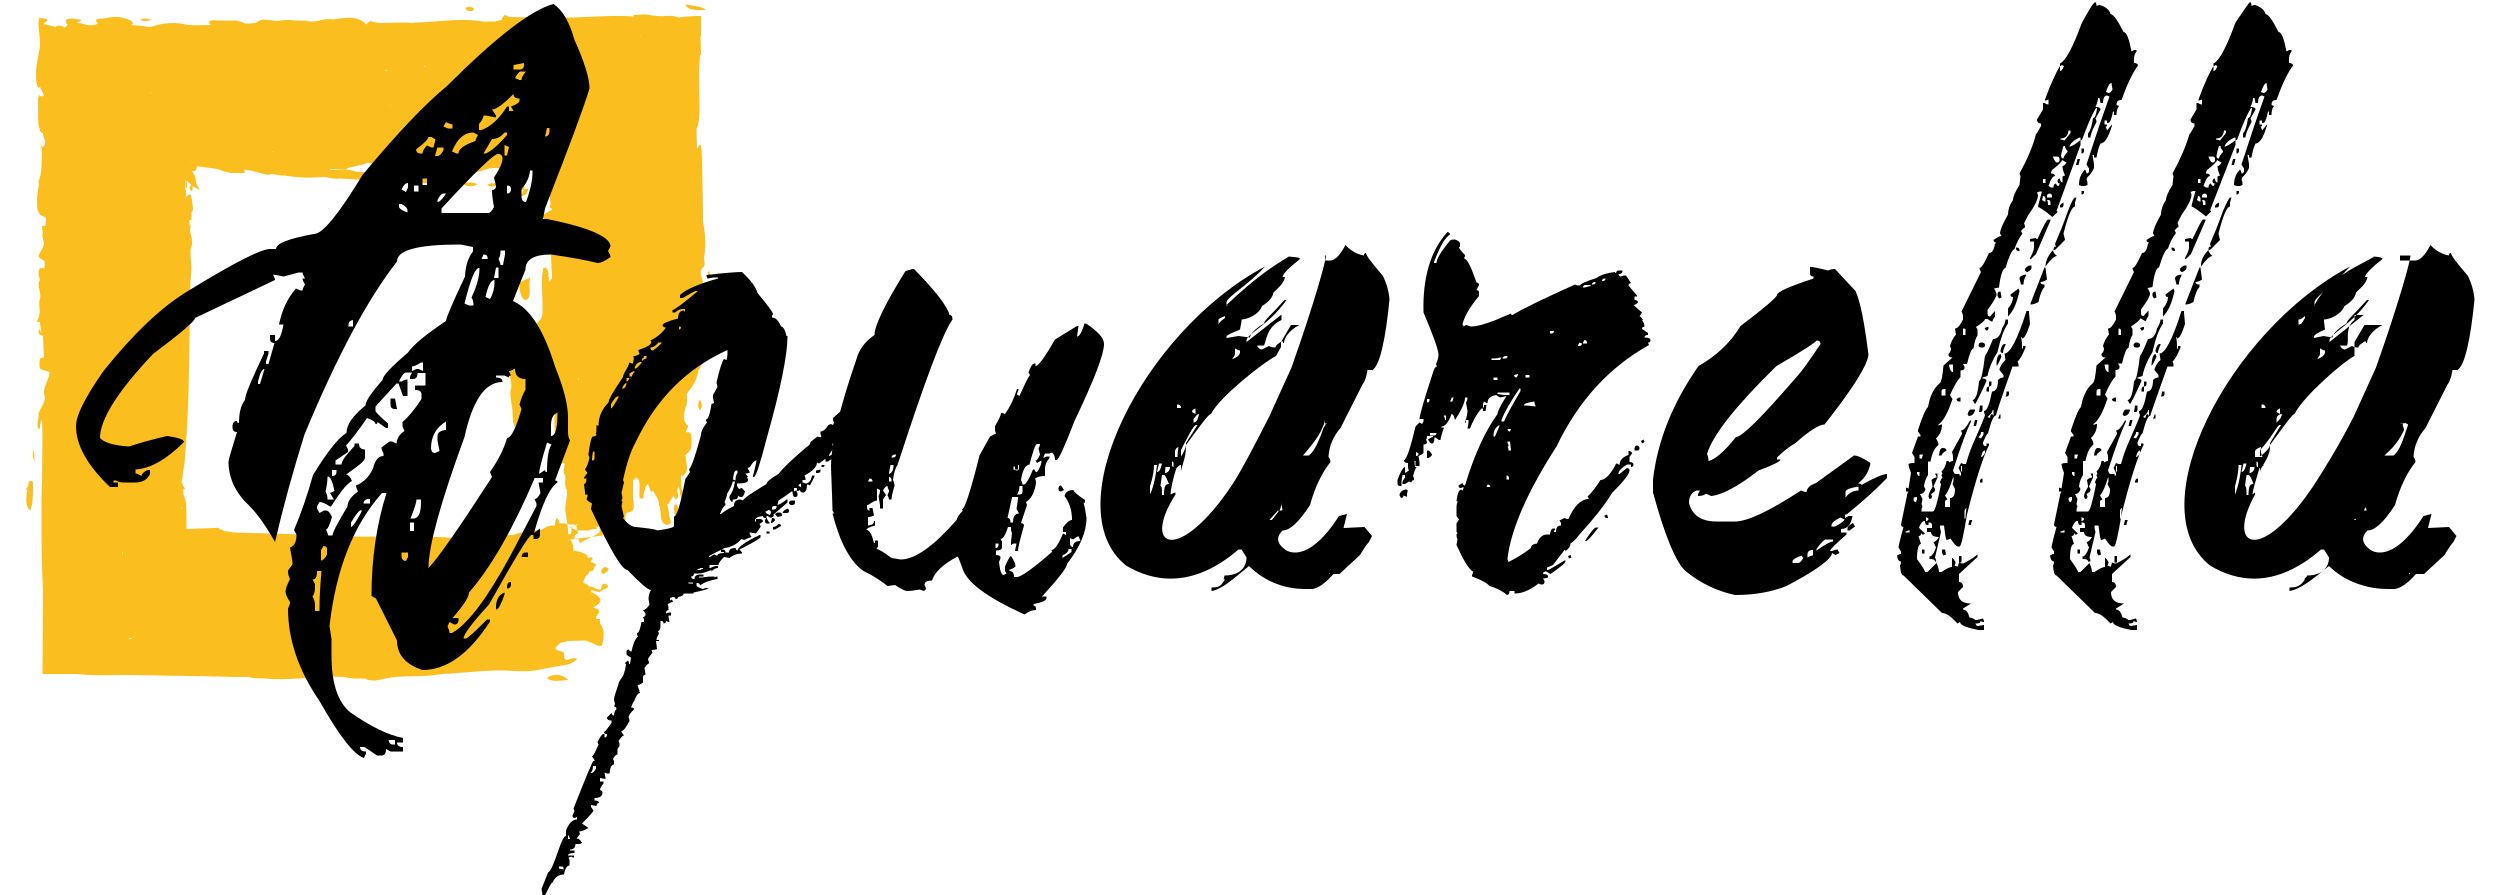 <?xml version="1.0" encoding="utf-8"?>
<!-- Generator: Adobe Illustrator 19.1.0, SVG Export Plug-In . SVG Version: 6.00 Build 0)  -->
<svg version="1.1" id="Layer_1" xmlns="http://www.w3.org/2000/svg" xmlns:xlink="http://www.w3.org/1999/xlink" x="0px" y="0px"
	 width="500px" height="179px" viewBox="0 0 500 179" style="enable-background:new 0 0 500 179;" xml:space="preserve">
<style type="text/css">
	.st0{fill-rule:evenodd;clip-rule:evenodd;fill:#FABE1F;}
</style>
<g>
	<g>
		<polygon class="st0" points="104.8,37.9 104.8,37.9 104.8,37.9 104.8,37.9 104.8,37.9 		"/>
		<path class="st0" d="M104.8,37.9c-0.6,0.3-1,0.4-1.3,0.3c-0.3,0-0.6-0.2-1-0.2c-0.2,0,0-0.4,0.2-0.8c0.4-0.8,1-0.6,1-0.2v0l0,0
			c0,0,0,0.3-0.2,0.7c0.4-0.2,0.7-0.5,1.1-0.5C104.9,37.2,105,37.3,104.8,37.9z M102.8,37.1L102.8,37.1L102.8,37.1L102.8,37.1z"/>
		<path class="st0" d="M103.9,57.5c0.1,1.5,0.8,2.9,1.5,2.4c1.1-0.7,0.1-2.9,0.7-4.4C103.9,56.4,103.8,56.4,103.9,57.5z"/>
		<path class="st0" d="M104.8,37.9c-0.5,1-0.8,1.4-0.5,1.3c0.1,0.1,0.4-0.1,1-0.4c0-0.2,0.2-0.6,0.4-1
			C105.5,37.8,105.3,37.6,104.8,37.9z"/>
		<path class="st0" d="M108.7,35.9c-0.1-0.3,0.2-1-0.4-0.7v0c-0.3,0.4-0.7,0.7-1,1.1c-0.3,0.4-0.6,0.7-0.6,1c0,0.3,0.1,0.5,0.7,0.3
			C108.1,37.2,108.4,36.5,108.7,35.9z"/>
		<path class="st0" d="M110.1,135.2c-0.4,0.1-0.9,0.4-0.5,0.6c1.1,0.6,2.4,0.3,4.1,0.2C112.5,135,111.5,134.7,110.1,135.2z"/>
		<path class="st0" d="M102.7,48.8c0.2-1,0.3-2,0.5-3.1c0.1-0.5,0.1-1,0.2-1.6c0-0.3,0.1-0.5,0.1-0.8l0.1-0.4l0-0.2l0,0c0,0,0,0,0,0
			l0,0c0,0-0.1,0-0.1,0c0,0.1-0.1,0.1-0.1,0.2c-0.1,0.1-0.1,0.2-0.2,0.3c-0.1,0.2-0.2,0.5-0.3,0.7c-0.1,0.5-0.2,1-0.2,1.6
			C102.7,46.7,102.8,47.8,102.7,48.8z"/>
		<path class="st0" d="M101.5,71.3l0-1c0.4-0.7,0.4-1.6,0.2-2.4c-0.2-1.3-0.4-0.4-0.7,0.1v0v0c-0.3,2.4-0.3,4.6,0.2,7.5
			C101.6,73.6,101.4,72.4,101.5,71.3z"/>
		<path class="st0" d="M134.9,103.8c1-0.5,0.9-1.6,0.6-2.6c0-0.2-0.3-0.4-0.4-0.3C134.3,101.7,135.3,102.8,134.9,103.8z"/>
		<path class="st0" d="M138.7,100.8c-0.6-1.2,0.4-2.6-0.5-3.5c-0.1-0.1-0.3,0.2-0.4,0.2C138.3,98.4,137.2,100.3,138.7,100.8z"/>
		<path class="st0" d="M111.7,104c-0.1-0.2-0.4-0.6-0.5-0.2c-0.2,1-0.6,2,0.2,3C111.6,105.9,112.3,105.2,111.7,104z"/>
		<path class="st0" d="M127.9,110.3c0,0.1,0.3,0.3,0.4,0.2c0.7-0.6,0.4-1.5,0.2-2.6C128,108.6,127.9,109.4,127.9,110.3z"/>
		<path class="st0" d="M100.7,37.2c0.4,0,0.6,0.2,1-0.5C101.4,36.5,101.1,36.4,100.7,37.2z"/>
		<path class="st0" d="M120.3,114c-0.1,0.1,0,0.6,0.1,0.7c0.5,0.2,0.8-0.1,1.4-0.9C121.1,113.3,120.7,113.2,120.3,114z"/>
		<path class="st0" d="M141.2,2c-0.6-0.6-1.9-0.8-4.1-1.1C137.3,1.8,138.4,2.1,141.2,2z"/>
		<path class="st0" d="M97.4,37c0.8,0.4,1.5,0.3,2.5,0.1C98.9,36.5,98.2,36.5,97.4,37z"/>
		<path class="st0" d="M109.4,38.2c0.1-0.1,0-0.3-0.1-0.3c-0.5,0.3-1,0.5-1.3,1c0.2-0.2,0.5-0.3,0.7-0.3
			C109,38.5,109.2,38.4,109.4,38.2z"/>
		<path class="st0" d="M94,2.2c0.4,0,0.7-0.1,0.8-0.3c0.1-0.3-0.4-0.5-0.9-0.5c-0.4,0-0.7,0-0.8,0.3C93.2,2,93.5,2.2,94,2.2z"/>
		<path class="st0" d="M120.5,118C120.5,118.1,120.4,118.1,120.5,118c-0.8,0.9-1.6-0.1-2.3,0.1c0,0.1,0,0.2,0,0.3
			c2,0.9,2.7,1.9,0.6,3c-0.2,0.1-0.3,0.1-0.2,0.1c2.5,0.7,0.4,1.3,0.6,2.3c0,0,0.8,0,0.8,0v0.9c1,1.2,0.8,2.7,0.5,4
			c-0.2,1.3-1.8-0.2-2.7-0.3l-0.7-0.3l-3.4,0.1l-1.7,0.4c-0.3,0.6-2.1,1.2,0.4,1.7c0.9,0.2-0.2,1.3,1,1.7c0.6-0.1,1.1-0.6,2.1-0.2
			c-0.7,0.5-1.3,1.1-2.6,1.2c-1.5,0.3-2.9,0.5-4.4,0.8c-1.8,0.5-3.7,0.5-5.5,0.4c-5-0.4-9.7,0.4-14.6,0.6c-0.3,0.1-0.5,0.1-0.8,0.1
			c-0.4,0.1-0.8,0.1-1.3,0.2c-3.5,0.3-6.7-0.1-10.1,0.8c-1.1,0.3-2.3,0.3-3.3-0.2v0c-1,0-2.9,0.1-4-0.3c-5.2-0.3-10.7,0.8-15.9,0.3
			c-1-0.1-2.2,0.1-3.1-0.3l-1.5,0l-0.8,0l-0.4,0l-0.2,0l-0.4,0l-3-0.1l-6-0.1L25.7,135c-3.5,0-7.2,0.2-10.3-0.2c-2.3,0-4.6,0-6.9,0
			l0.1-16.7c-0.2-3.6-0.3-7.3-0.3-11c0-1.9,0-3.7,0-5.6c0-1.8,0-3.7,0.1-5.5C8.4,92,8.6,88,8.4,84c-0.5,0.4-0.2,1.4-0.6,1.9
			c-0.7-1,0.1-2.1-0.1-3.1c0.3-1.1,1.3-2.2,1.3-3.4c-0.8-1.7,0.9-3.3,0.9-5v0c-2-0.7-2-0.3-2-1.7c0-1.5,0.4-1,0.9-1.2l-0.2-4.4
			c-0.3,0-0.8-0.1-0.9-0.7c0-0.1,0.1-0.4,0.2-0.6c0.2,0.2,0.1,0.5,0.4,0.7C8.2,65.8,8,65,8,64.3c0,0,0,0,0,0s0,0,0,0
			c0,0.2-0.9,0.2-0.5-0.3c0.9-1.5,0.1-3,0.4-3.9c0.6-1.6-0.7-2.8,0.1-4.1c-0.3-0.9-0.6-2.5,0.5-2.4c0.4,0,0.5,0.6,0.4-1.4h0
			c-1.5-1-1.5-0.5-0.3-2.8c0.5-1-0.3-1.7-0.1-2.6c0.2-0.6-0.6-2,0.6-1.6c0-0.5,0.1-1,0.1-1.6C8.8,43.2,8,43.1,8,42.9v0
			c0-0.1-0.2-0.3-0.3-0.5c-0.1-0.2-0.2-0.4-0.2-0.6c-0.1-0.4-0.1-0.9-0.1-1.3c0-0.9,0.1-2.6,0.4-3.4l-0.1-1h0h0
			c0.8-1,0.6-4.8,0.7-7.1c0,0-0.4,0.8-0.4,0.8s0-0.1,0-0.1c2-0.9,0.5-2.1,0.6-3C8.3,26.5,8,26.3,8,26.2v-0.1V26l0,0
			c-0.6-1.4-0.3-4.1-0.4-6.2c0.2-1.2,0.4-0.6,0.7-0.5C9.4,19.2,8,18,8,17.2v0c0,0.5-0.7,0.9-0.8-1.8C7.1,12.7,8,10.3,8,8.8v0
			C8,7.3,7.7,6,7.7,4.7c0-0.5,0.1-0.8,0.1-1.1c2.5,0.1,1.6,0.7,1,1C8.7,4.7,8.9,5,8.9,5h0c0,0,0-0.1,0.1-0.2
			c0.5,0.2,1.4,0.4,2.1,0.6c0.3-0.3,0.8-0.5,1.9,0.1l0,0c0.7-0.6,0.5-0.6,0.3-0.8c-0.3-0.5-0.4-1.2,1.9-0.9c2.4,0.3,0,0.5,0.2,0.8
			C16,4.6,16.8,4.8,17.5,5c0.7,0.1,1.4,0.1,2.1-0.3c-0.5-0.5-0.9-1,1.2-1c1.2-0.2,2.4-0.6,4.2,0C26.7,4.1,27,5,26,5h0
			c1.4,0,2.7,0.3,4.1,0.4c1-0.3,1.9-0.6,3-0.7c1.1-0.1,2.4-0.2,4,0.2c1.6,0.3,3.3,0.1,5,0.1c0,0,0,0,0,0c0.3,0-1.7-1.2,1.8-0.9
			c0.6,0,1.2,0,1.7,0c0.3,0,0.6,0,0.8,0c0.3,0,0.6,0,0.7,0c0.6,0.1,1.5,0.3,1.9,0.6c0.2,0,0.9,0,0.9,0v0c0,0,0.8-0.1,1.3-0.1
			c1.2-1.2,2.9-0.4,4.4-0.4c1.9-0.5,3.7,0.1,5.5-0.1c2,0.7,3.5-0.6,5.5-0.2c2.5-0.3,4.6-1,6.7,1h0c0.1,0,0.4-0.9,1.2-0.6
			c0.7,0.3,1.4,0.3,2.2,0.3c1.1,0,2.2-0.1,3.3-0.1c0.6,0,0.8,0,1.4,0c0.6,0.2,1.4,0.1,1.4,0v0l0.6,0c0,0,0.4,0,0.4,0
			c4.3-0.2,8.6-0.9,12.9-0.2c0.8,0,1.5,0,2.3,0c0.3-0.1,0.6-0.1,0.9-0.2c0.1,0,0.3-0.1,0.4-0.1c0.1,0,0.1-0.5,0.2-0.5
			c0.1,0,0.3-0.5,0.4-0.5h0c0.4,0,0.7,0.4,1,0.4c4.1,0.1,8.3,0.2,12.5,0.1c4.2-0.1,8.4-0.5,12.3-0.2l0-0.3h0.1c1,0,2.2-0.3,3.6,0.1
			c0.8,0.1,1.8,0.2,2.8,0.1c1-0.1,1.6,0,2.6,0.3v0c1-0.2,2.9-0.3,4.4-0.3c0,1.3,0,2.7,0,4.1l-0.1,0l0-0.3l0.1,4h-0.2l-0.2,3.7v0v0
			c0,1.9,0.1,3.8,0.1,5.7c0,1.9,0.1,3.8-0.6,5.4l0.1,4c0.9-1.9,0.9-0.1,1,1.9l0.2,10.5l0,0.9l0,0.6c0,0.4,0,0.8,0.1,1.1L141,47
			c0.1,1.5,0.1,3-0.2,4.5c0,0.7,0.4,1.5-0.2,2c-0.6,0.5-0.5,1.5-0.3,1.9c0.9,2.6,0.2,5-0.2,7.4l0.4,1.6c-0.7,1.7,0.4,4-0.6,5.7l0,0
			c0,1.3,0.9,2.8-0.2,3.9c-0.3,2.2-1.3,3.4-2.3,4.7c-0.1,0.9,0.2,2-0.3,2.8c-0.3,1.1-0.6,2.2,0.1,3.3c1,0.5-0.2,1.1,0,1.7
			c1-0.3,1.2,0.4,1.1,2.2c0,1.1-0.2,1.5-1.2,2.3v0c0,1.4,0.9,3.1-0.4,4c-0.2,0.7-0.3,0-0.5,0c0,0.8,0.1,1.7,0.1,2.5
			c0,0.8,0.8,1.2,0.4,2.3c-0.9-0.2-0.6-1.8-1-2.5l-0.3,0.6c-0.1,0.6,0.6,1.4-0.1,1.9c-0.3,0.2-0.4-0.3-0.6-0.7l-1,1.7l-0.3,0
			c0.2,0.7,0.4,1.4,0.4,2.2c0.1,0.7,0.7,1.7,0,1.9c-0.5,0.2-1.4,0-1.6-1.4c-0.1-0.9-0.1-1.8-0.4-2.6c0-1.3-0.8-1.7-1.1-2.7
			c-0.2,0-0.6,0.2-0.6,0.1c-0.6-2.6-0.9-1.1-1.3,0.2c-0.1,0.5,0,1.5-0.6,1.2c-0.5-0.2-0.3-0.9-0.3-1.6c0-0.9,0.2-2.1-0.6-2.6
			l-0.7,0.6l0,2.8c-0.1,1.4,0.9,3.6-1.1,3.6c-0.4,0-0.5,0.9-0.4,1.6c-0.7,0.1,0.2,3.2-1.3,2c-0.3-0.2-0.2,0.4-0.2,0.7
			c0.1,0.8-0.1,1.7,0.5,2.3c0.7,0.7,0.8,1.7,0.5,2.9c0,0.2-0.4,0.4-0.4,0.3c-0.4-0.9-1.4-1.2-1.3-2.6c0.1-1-0.5-1.9-0.2-3
			c0.2-0.6,0.3-1.5-0.2-1.6c-0.7-0.1,0,1.3-0.5,1.7c-0.5-0.3-0.6-1.2-0.7-2c-0.5-0.5-0.4-1.9-1.1-2.2c0,0-0.1,0-0.1,0c0,0,0,0,0,0
			c0,0,0.1,0,0.1,0c0,1,0,1.9-0.3,2.8c0,0.4,0.1,1,0,1.1c-1.3,0.9-2.6,1.3-3.9,2.1c-0.1,0-0.2-0.8-0.4-0.8h0c-0.3,0-0.7,0.3-0.7-0.3
			c0-0.8,0.5-0.7,0.7-0.8c-0.1-0.5-0.2-0.9-0.4-1.9h0c-0.3,0,0.7,0.1,0.7-0.2v0v0c0,0.2-0.9,0.4-0.9,0.5c-0.1,0.1-0.6,0.2-0.6,0.4
			l-0.1-0.4c-0.2,0.6,0.4,2.1-0.7,1.7c0.1-1.4-0.3-2.6-0.4-3.9c-0.5-1.7,0.4-3.3,0.2-4.9c-0.6-0.8-0.3-1.9-0.3-2.9
			c-0.6-0.4-0.3-1.2-0.2-2.2c-0.1,0,0.2,0,0.2,0v0c-1-1.2-1.5,1.4-1.8-0.4c-0.3-1.9,0.5-2.6,1.1-3.7c-1.1-0.5-1.5-2-1.5-4h0
			c-0.1,0,0.1-1.1-0.1-2c-0.1,0,0.2,0.7,0.2,0.7c0,0,0-0.7,0-0.7h-0.8c-0.1,0-0.2,1.5-0.5,1.6c-0.2,0.1,0.1-0.2,0-0.5l0.3,0.2v0
			l-0.6,0l0,0c0,0.4-0.2,0.9-0.4,1.1c0,1.5-0.1,2.9-0.6,4.2c-0.7-0.3-0.5-1.3-0.5-2l-0.5-2.1l0,0l-0.7-1.8l-0.4,0
			c-0.1,1.3,0.3,2.7-0.2,4c-0.1,0.2-0.4,0.7-0.4,0.7c-0.5-0.6-0.2-1.6-0.4-2.3l0,0l-0.6,0c-0.1,0.9-0.2,1.8-0.8,2.6
			c-0.4-1.4-0.9-2.8-1.3-4.2l0,0l0,0l-0.1-2.3c-0.2-1.3-0.5-2.5-0.4-3.9c0.4-1,0-1.9-0.1-2.9l0-2.1c0.1-1.6,0.1-4.6,0.6-4.6h0.2
			v-0.1l0.9-1.1c0.1-0.9-0.4-2.2,0.2-2.5c0.7-0.3,1.3,0.7,1.7,1.8c0.3-0.1,0.7-0.9,0.9,0.1c0.3,1.3-0.4,1.7-0.9,2.2l-0.3,0.6l0.3,0
			c1.8,0.2,0.8,1.6,0.4,2.8c0.2,1.8,0.8,0.8,1.4,0.5l0,0l0-0.6c0.1-0.6,0.3-1.3,0.3-1.9c-0.1-1.2-0.3-1.2,0.9-1l0,0v0
			c0-0.2,0.3-0.4,0.3-0.6l-0.1-1.1V68h-0.9c-1.2-2-1-3,0-3.9c0.7-0.8,0.6-1.5,0.6-2.4c0.1-2.7-0.5-5.5,0.2-8.2c0.7,0,1,0.5,1,1.6
			l0.1,1.1c0,0-0.1,0.1-0.1,0.1l0,0.1l0.1-0.1l0.6-0.6l-0.2-5c0,0,0.1-0.1,0.1-0.1l0-0.1c0,0.1-0.1,0.1-0.1,0.2
			c-0.4-0.4-0.4-0.9-0.4-1.6c0-1.9,0.3-3.7-1-5.3c-0.1-0.1-0.2-0.3-0.2-0.4c0-0.1,0-0.1,0-0.2c0,0,0-0.1,0-0.1c0,0,0,0,0,0
			c0-0.1,0.1-0.2,0.3-0.3c0.3-0.2,0.9-0.5,1.2-0.7c0.1,0,0.2-0.1,0.3-0.1l-0.1-0.4c-0.5,0-0.5-0.2-0.4-0.4c0.1-0.2,0.3-0.5,0.2-0.6
			c-0.2-0.6-0.1-1.2-0.1-1.9c0-0.7,0-1.3-0.4-1.7c-0.1-0.1,0-0.5,0.2-0.8c0.2-0.3,0.4-0.6,0.3-0.6c-0.9,0.5-0.9,0.3-0.7-0.2
			c0.2-0.4,0.7-1.1,0.6-1.2c0-0.2,0-0.4,0-0.6c-0.6-0.1-0.9-0.7-1.6-0.7h0c-0.1,0-0.3,0.1-0.4,0.1c-1.4,1.4-1.5,0.9-1.6,0.2
			c0-0.1-0.3-0.1-0.4-0.1c-1.4,0.6-2.5,0.6-3.5,0.4c-0.5-0.1-0.9,0-1.4,0.1c0.2,0.5,0.3,1-0.3,1.2c0-0.4,0-0.8,0-1.2
			c-0.1,0-0.2,0-0.3,0l-0.4,0c-0.4,0-0.8,0-1.1,0c-0.8,0-1.5,0.1-2.2,0.4c-1.2,0.5-2.5,0.6-3.7,0.1c-0.1,0,0.2-0.1,0.1-0.1L93,33v0
			v0c-1.3,0.3-2.3,0.7-4.1,0.2c-1.7-0.5-4.3-0.1-6,0.8c-0.4,0.2-1.1,0.3-1.5,0c-0.4-0.3,0.8-0.4,0.5-0.9c-1.3,0.3-2.6,0-3.9-0.3
			c-1.5-0.2-3.1,0.2-4.5-0.3c-1.1,0.6-2.6,0.7-3.9,1.1c-0.8,0.6-1.9,0.3-2.9,0.4l-1,0c0.2,0.1,0.4-0.3,0.6-0.2c1,0.1,2,0.1,2.8,0.1
			h0c1,0,1.9,0.5,2.9,0.5c1.3,0.1,2.7-0.3,3.9,0.2c0.8,0.1,1.7-0.8,2.4,0.2h0c1.3,0,2.6,0.5,3.8,0.6l1.1,0.2
			c2.7-0.2,5.3,0.1,7.9,0.6c0.6,0,1.3,0,1.7,0.3c0.8,0.1,1.8-0.2,2.7,0.4c-1,0.4-1.8,0.5-2.7,0c-1.3-0.1-2.7,0.3-4-0.3
			c-3-0.2-6,0.4-9-0.2l0.1,0c-1.2,0-2.4,0.2-3.4-0.2l0,0l-8.6-0.5c-0.9,0.1-1.8,0-2.7-0.3c-0.2,0-0.4,0-0.6,0
			c-2.3,0.2-4.6,0.2-6.9-0.2c-0.2,0-0.5,0-0.7-0.1c-1,0.1-2.1-0.3-3.1-0.3v0.2c-1,0-3.6-1.1-5.6-1.1c0,0,0.6,0,0.6,0v0.7
			c-1,0-1,0-1.4,0l-0.5,0l-0.3,0c-0.3,0-0.6,0-0.9-0.1c-0.6-0.1-1.3-0.3-2-0.6c-0.1,0-0.2,0-0.3-0.1c-1.2-0.2-2.5-0.3-3.8-0.5
			c-0.4-0.1-0.3,0.2-0.4,0.4c-0.1,0.3-0.2,0.6-0.7,0.5c0,0.1-0.1,0.1-0.2,0.1c1,1.2,0.6,1.4,0.8,2c0.1,0.4,0,0.5,0.4,1
			c1,1.4-0.9-0.2-1.1,0c0,0.3,0.1,0.8-0.2,1c-0.7-0.8-0.3-1-0.1-1.2c0-0.1,0-0.2,0-0.2c-0.4-0.3-1.1-1.2-0.8-0.2
			c0.1,0.4,0.2,0.9-0.3,0.9C37,37.9,37,38,37,38v-2h0.1c0,2,0.1,2.4,0.1,3.1c0,0-0.2,0.6-0.1,0.6c0.1-0.1-0.1,0.4-0.1,0.3v0
			c0-0.5,0.4-1.1,1.2-1.1c0,0.8,0.3,1.1,0.3,2.1h0h0c0,0,0.3,1.1-0.2,1.5c0,0,0,0.1,0,0.1c0,0.4,0,1,0,1.5c0,0.3-0.2,0.5-0.2,0.7
			c0,0.2-0.2,0.5-0.2,0.5V44h0.4c-0.1,0-0.2,1.7-0.3,2.2c0.3,1.1,0.7,2.5,0.1,3.7l0,1.3c0.2,1.6,0.3,3.1,0,4.6
			C37.8,67.6,38,79.6,37,91.3v0c0,1.4-0.4,2.7-0.5,4.1l-0.2,0.9c0,0.2,0.2,0.4,0.2,0.5c0,0.4,0.5,0.7,0.5,1c0,0,0,0,0,0l-0.3,0
			c-0.1,0.7,0,1.2,0.2,1.7c0.2,0.5,0.4,1,0.3,1.6c0.1,1.6,0.1,3.1,0.1,4.7c1.9-0.1,3.7-0.1,5.6-0.2c0.4,0,0.9-0.2,1.1,0.3
			c0.3,0,0.6,0,0.7,0.3l2.2,0.3c3.5,0.1,7,0.2,10.5,0.3c3.6,0.1,7.1,0.2,10.7,0.4c2.8,0.1,5.6,0.2,8.3,0.1c0.1,0.1,0.7,0.2,0.7,0.3
			c0,0,0.8,0,0.8,0v0.3c0,0-1.4,0-1.4,0h0c0,0,0,0,0,0h0c0,0-0.1-0.3-0.2-0.4c2.9-0.1,5.9,0,8.8-0.1c4.3-0.2,8.4,0.7,12.7,0.3
			c1.5-0.2,2.8-1,4.5-0.7c0.2,0,0.3,0,0.5,0c0.7-0.5,1.8-0.5,2.7-0.7c1-0.5,2.4,0.1,3.3-0.6c0.5-0.5,1.4-0.6,2.2-0.6h0
			c1.2-1,2.6,0,4-0.2c-0.1,0.5-0.8,0.4-1.1,0.6l1.7,0.6l2.2,0c0.4-0.3,1.1-0.3,1.7-0.3c-0.1-0.2-0.5-0.5-0.1-0.5
			c0.6,0,1.2,0.2,1.8,0.3l-0.7,0.6c0.1,0.1,0,0.2,0,0.3c0,0.2,0,0.4,0.1,0.6l-6.6,0.8c0.7,0.7,0.6,1.4,0.7,2.2
			c0,0.1-0.1,0.1-0.1,0.2c0,0,0,0,0.1,0c0,0,0-0.1,0-0.1h0c0,0,0-0.1,0-0.1c1.2,0.3,2.7,0.4,2.9,1.5c0.3-0.1,0.7-0.3,0.9,0
			c0.1,0.2-0.2,0.5-0.4,0.7c0.3,0.4,1.9,0.4,0.7,1.1c0,0.5,0,0.9-1,0.9v0c0,0.6-0.4,0.6-0.6,0.8c-0.2,0.3-0.3,0.8-0.5,1.1
			c0,0.1,0,0.3,0,0.4c0.6,0.1,0.9,0.4,1.1,0.7c1-0.1,1.3,0.7,2.3,0.6l0,0c0.5-0.3-0.2-0.9,0.8-1.2
			C122.3,117.3,121.4,117.7,120.5,118z M111.4,42.7C111.4,42.7,111.4,42.7,111.4,42.7L111.4,42.7L111.4,42.7z M111.4,42.7
			L111.4,42.7L111.4,42.7L111.4,42.7z M66.2,33.2L66.2,33.2L66.2,33.2L66.2,33.2L66.2,33.2L66.2,33.2L66.2,33.2z M107.7,130.5
			C107.7,130.5,107.6,130.5,107.7,130.5L107.7,130.5L107.7,130.5z M117.1,105.5L117.1,105.5C117.2,105.8,117.3,105.5,117.1,105.5z
			 M18.9,126.8L18.9,126.8C18.8,126.7,18.8,126.7,18.9,126.8L18.9,126.8z M112.2,38.1L112.2,38.1C112.2,38.1,112.2,38.1,112.2,38.1
			C112.2,38.1,112.2,38.1,112.2,38.1z M82.3,30.8L82.3,30.8L82.3,30.8L82.3,30.8z M35,31.6c0,0.1,0,0.2,0,0.3l0,0L35,31.6z
			 M138,43.8L138,43.8L138,43.8L138,43.8L138,43.8L138,43.8z M115.2,91.4C115.2,91.4,115.2,91.4,115.2,91.4L115.2,91.4z M28.1,72.1
			L28.1,72.1L28.1,72.1L28.1,72.1L28.1,72.1z M58.1,15L58.1,15C58.2,15,58.1,15,58.1,15C58.1,15,58.1,15,58.1,15z M115.8,82.2
			L115.8,82.2L115.8,82.2C115.8,82.2,115.8,82.2,115.8,82.2z M112.6,74.5L112.6,74.5L112.6,74.5L112.6,74.5z M115.7,76
			c0,0.2,0.2-0.4,0-0.2c0-0.1-0.1-0.2-0.1-0.3c0,0,0,0,0,0C115.6,75.7,115.6,75.9,115.7,76z M115.8,82.3
			C115.8,82.3,115.8,82.3,115.8,82.3L115.8,82.3L115.8,82.3z M124.3,35.7L124.3,35.7C124.3,35.8,124.4,35.7,124.3,35.7L124.3,35.7z
			 M129.2,40.3L129.2,40.3C129.2,40.3,129.2,40.3,129.2,40.3L129.2,40.3z M120.7,34.5C120.7,34.5,120.7,34.5,120.7,34.5L120.7,34.5
			L120.7,34.5z M54.8,30.3L54.8,30.3c-0.1,0-0.1-0.1-0.2-0.1c-0.1,0-0.1,0.1-0.2,0.1L54.8,30.3L54.8,30.3L54.8,30.3L54.8,30.3z
			 M41.7,19.4L41.7,19.4L41.7,19.4C41.7,19.4,41.7,19.4,41.7,19.4L41.7,19.4L41.7,19.4C41.7,19.4,41.7,19.4,41.7,19.4z M78.1,21.1
			l-0.3,0c0.1,0,0.2,0.1,0.3,0.1C78.2,21.2,78.1,21.2,78.1,21.1z M102.5,20.1c0,0,0,0.1-0.1,0.1C102.5,20.2,102.6,20.2,102.5,20.1
			L102.5,20.1z M20.3,28.5L20.3,28.5L20.3,28.5L20.3,28.5z M66.1,21.6L66.1,21.6L66.1,21.6L66.1,21.6z M66,21.7L66,21.7L66,21.7
			L66,21.7z M60.5,21.4C60.5,21.4,60.5,21.4,60.5,21.4C60.5,21.4,60.5,21.4,60.5,21.4L60.5,21.4L60.5,21.4L60.5,21.4z M53.9,17.6
			C53.9,17.6,53.9,17.6,53.9,17.6l0,0.1c0,0,0,0,0,0l0,0c0,0,0,0,0.1,0l0,0l-0.1,0C53.9,17.7,53.9,17.7,53.9,17.6L53.9,17.6
			L53.9,17.6z M30.3,18.6c-0.1,0-0.2,0-0.3-0.1l0,0c0,0,0,0,0,0.1C30.2,18.7,30.2,18.6,30.3,18.6z M18.4,17.1L18.4,17.1
			C18.4,17.2,18.4,17.2,18.4,17.1L18.4,17.1z M22.3,46L22.3,46L22.3,46C22.3,46,22.3,46.1,22.3,46l-0.1,0.1
			C22.2,46.1,22.3,46,22.3,46L22.3,46z M32.4,23.3L32.4,23.3L32.4,23.3L32.4,23.3z M97,18.4L97,18.4L97,18.4L97,18.4z M121,14.6
			L121,14.6L121,14.6z M77.1,13.9c-0.1,0.2,0,0.3,0.2,0.3c0.1,0,0.1,0,0.2,0C77.3,14.1,77.2,14,77.1,13.9z M21.7,60.8
			C21.7,60.8,21.7,60.8,21.7,60.8c0-0.1,0-0.1-0.1-0.2C21.7,60.7,21.7,60.8,21.7,60.8z M28.7,49L28.7,49L28.7,49L28.7,49z
			 M127.2,56.8L127.2,56.8C127.2,56.8,127.2,56.8,127.2,56.8L127.2,56.8z M55.4,32.6L55.4,32.6L55.4,32.6L55.4,32.6z M119.8,26.3
			C119.8,26.3,119.9,26.3,119.8,26.3L119.8,26.3L119.8,26.3z M114.1,82.9L114.1,82.9L114.1,82.9L114.1,82.9z M130.2,88.8
			C130.2,88.8,130.2,88.8,130.2,88.8C130.2,88.8,130.2,88.8,130.2,88.8L130.2,88.8z M84.8,13.1c0,0.1,0.1,0.1,0.1,0.2l0.3,0
			C85.1,13.2,85,13.1,84.8,13.1z M14.3,29.4C14.3,29.4,14.3,29.3,14.3,29.4L14.3,29.4L14.3,29.4z M17.4,55.9L17.4,55.9L17.4,55.9
			L17.4,55.9z M49.9,33L49.9,33L49.9,33L49.9,33z M65,29.7C65,29.7,65,29.7,65,29.7L65,29.7L65,29.7z M110,77.5L110,77.5L110,77.5
			L110,77.5z M135.6,58C135.6,58.1,135.6,58.1,135.6,58C135.6,58.1,135.6,58,135.6,58L135.6,58z M15.3,76.5L15.3,76.5L15.3,76.5
			L15.3,76.5z M49.9,33.1C49.9,33.1,49.9,33.1,49.9,33.1L49.9,33.1L49.9,33.1L49.9,33.1z M113.5,49.2L113.5,49.2
			C113.5,49.2,113.5,49.2,113.5,49.2L113.5,49.2z M108.7,78.1l0,0.1C108.7,78.2,108.7,78.1,108.7,78.1
			C108.7,78.1,108.7,78.1,108.7,78.1z M115.5,90.1L115.5,90.1L115.5,90.1L115.5,90.1z M128.3,7l-0.2,0c0,0.1,0,0.1-0.1,0.2
			C128.1,7.1,128.2,7,128.3,7z M86.3,12.5L86.3,12.5L86.3,12.5L86.3,12.5z M15.5,9.5L15.5,9.5L15.5,9.5L15.5,9.5z M45.7,119.7
			L45.7,119.7L45.7,119.7C45.7,119.7,45.7,119.7,45.7,119.7z M34.2,120.9c0.1,0,0.2,0,0.3,0.1C34.5,120.9,34.4,120.9,34.2,120.9z
			 M24.6,110.7c0-0.1-0.1-0.2-0.2-0.3l0,0.4C24.5,110.7,24.5,110.7,24.6,110.7z M21.8,115.7L21.8,115.7
			C21.7,115.7,21.7,115.7,21.8,115.7C21.7,115.7,21.7,115.7,21.8,115.7z M86.7,126.8C86.7,126.8,86.7,126.7,86.7,126.8
			C86.7,126.7,86.7,126.8,86.7,126.8L86.7,126.8z M115,121.2L115,121.2L115,121.2L115,121.2z M22.9,95.9c-0.1,0.1-0.1,0.2-0.1,0.4
			C22.8,96.2,22.9,96.1,22.9,95.9z M53.4,122.9L53.4,122.9C53.3,123,53.4,123,53.4,122.9C53.4,123,53.4,123,53.4,122.9z
			 M114.5,121.9L114.5,121.9C114.5,121.9,114.5,121.9,114.5,121.9L114.5,121.9z M36.3,41C36.3,41.1,36.2,41.1,36.3,41
			C36.3,41.1,36.3,41.1,36.3,41z M35.1,44.1L35.1,44.1L35.1,44.1L35.1,44.1z M38,32.3l0.2,0c-0.1,0-0.2-0.1-0.2-0.1
			C38,32.2,38,32.2,38,32.3z M111.9,52.1L111.9,52.1L111.9,52.1L111.9,52.1C111.9,52.1,111.9,52.1,111.9,52.1z M114.1,93.2
			C114.1,93.5,114.1,93.6,114.1,93.2C114.1,93.3,114.1,93.3,114.1,93.2L114.1,93.2z M25.6,127.9c0.4-0.1,0.8-0.2,0.9-0.3
			c-0.2,0-0.4,0-0.6,0C25.8,127.8,25.7,127.9,25.6,127.9z M112,55.5L112,55.5c0,0.1,0.1,0.1,0.1,0.1C112.1,55.5,112,55.5,112,55.5
			L112,55.5z M110.3,78.6L110.3,78.6C110.3,78.6,110.3,78.6,110.3,78.6L110.3,78.6z M117.6,104.1L117.6,104.1L117.6,104.1
			L117.6,104.1C117.6,104,117.5,104.1,117.6,104.1C117.5,104.1,117.6,104.1,117.6,104.1z M139.3,39.5L139.3,39.5L139.3,39.5
			L139.3,39.5L139.3,39.5L139.3,39.5L139.3,39.5z M54.5,6.7L54.5,6.7L54.5,6.7L54.5,6.7z M55.2,107.7L55.2,107.7L55.2,107.7
			L55.2,107.7z M50.3,109.9L50.3,109.9C50.3,109.8,50.3,109.8,50.3,109.9C50.2,109.8,50.3,109.8,50.3,109.9z M33.2,38.8l0,0.1v0
			c0-0.1,0.1-0.1,0.1-0.2C33.3,38.8,33.3,38.8,33.2,38.8z M112.3,57L112.3,57L112.3,57L112.3,57z M104,82.4L104,82.4L104,82.4
			L104,82.4z M105.4,84.6C105.5,84.6,105.5,84.6,105.4,84.6C105.5,84.6,105.5,84.6,105.4,84.6L105.4,84.6z M114.2,99.7
			C114.2,99.7,114.1,99.7,114.2,99.7C114.1,99.7,114.2,99.7,114.2,99.7L114.2,99.7z M139.3,30.1C139.3,30.1,139.3,30.1,139.3,30.1
			l0-0.1L139.3,30.1L139.3,30.1z M60.1,5.5c0,0-0.1-0.1-0.1-0.1C60,5.5,60,5.5,60.1,5.5L60.1,5.5z M9.3,35.8
			C9.3,35.8,9.3,35.8,9.3,35.8c0,0,0,0.1,0,0.1L9.3,35.8L9.3,35.8L9.3,35.8z M8.9,94.4l0,0.3l0,0L8.9,94.4L8.9,94.4z M114.8,127.3
			C114.8,127.3,114.8,127.3,114.8,127.3L114.8,127.3L114.8,127.3C114.8,127.3,114.8,127.3,114.8,127.3L114.8,127.3L114.8,127.3z
			 M100.6,108.3L100.6,108.3L100.6,108.3c0.1,0,0.1,0,0.2,0c0,0,0-0.1,0-0.1C100.7,108.2,100.6,108.2,100.6,108.3z M43.4,106.4
			L43.4,106.4C43.4,106.4,43.4,106.4,43.4,106.4C43.4,106.4,43.4,106.4,43.4,106.4z M36.2,101.5l0,0.2c0.1,0,0.2,0,0.3,0
			C36.4,101.6,36.3,101.5,36.2,101.5z M36,100.1L36,100.1C36,100,36,100,36,100.1C36,100.1,36,100.1,36,100.1z M44,33.9L44,33.9
			L44,33.9L44,33.9z M66.8,33.8L66.8,33.8L66.8,33.8C66.8,33.8,66.8,33.8,66.8,33.8L66.8,33.8z M110.8,50.5L110.8,50.5L110.8,50.5
			L110.8,50.5L110.8,50.5l0.1-0.1L110.8,50.5L110.8,50.5C110.8,50.5,110.8,50.5,110.8,50.5z M113.8,102.5
			C113.8,102.5,113.8,102.5,113.8,102.5L113.8,102.5L113.8,102.5z M115.6,108.6L115.6,108.6L115.6,108.6L115.6,108.6z M9,59.7
			L9,59.7C9,59.8,9,59.8,9,59.7L9,59.7z M53.5,135.4C53.5,135.4,53.5,135.4,53.5,135.4l-0.1,0L53.5,135.4z M113.4,132.3L113.4,132.3
			L113.4,132.3L113.4,132.3z"/>
		<path class="st0" d="M105.4,33.7c0-0.5-0.5-0.2-0.7-0.3c-0.6,0.2-1.1,0.3-1.6,0.5l0,0.3l1.4-0.1C104.7,34,104.9,34.2,105.4,33.7z"
			/>
		<path class="st0" d="M6.6,97.2c0-0.3,0-0.7-0.1-0.9c0,0,0-0.1,0-0.1c0,0,0,0,0,0c0,0,0,0-0.1,0c-0.1,0-0.5,0-0.6,0.1
			C5.6,96.4,6,97.3,5,97.9v0l0.5,0c-0.5,2.5-0.2,3.7,0.6,4.2C6.6,100.6,6.6,98.8,6.6,97.2z"/>
		<path class="st0" d="M140,82.1c0.5-0.7,0.5-1.4-0.1-2.2C139.6,80.8,139.5,81.5,140,82.1z"/>
		<path class="st0" d="M103.5,41.9c-0.3,0.2-0.3,0.3-0.1,0.4C103.6,42.2,104,42,103.5,41.9z"/>
		<path class="st0" d="M140.2,107.5c0.3-0.4,0-1.1-0.2-1.7c-0.1,0.3-0.2,0.5-0.3,0.7C139.6,107.2,139.9,107.8,140.2,107.5z"/>
		<path class="st0" d="M139.9,92.7c0,0.1,0.1,0.3,0.2,0.5c0.1-0.3,0.3-0.6,0.3-0.9c0-0.1-0.2-0.5-0.2-0.5
			C139.9,91.8,139.9,92.2,139.9,92.7z"/>
		<path class="st0" d="M107.6,34.8c0.1,0,0.3-0.1,0.4-0.3c0.1-0.2,0-0.3,0-0.3c-0.2,0-0.4,0.1-0.5,0.3
			C107.4,34.7,107.5,34.8,107.6,34.8z"/>
		<path class="st0" d="M104.2,40.1c-0.1,0.1-0.3,0.3-0.4,0.3c-0.1,0.1,0,0.1,0.2-0.1c0.1-0.1,0.2-0.2,0.4-0.3
			C104.3,40.1,104.2,40.1,104.2,40.1z"/>
		<path class="st0" d="M102,62.3L102,62.3c0.7-0.5,0.7-1.3,0.3-2.3c0.5-0.6,0.2-1.5,0.2-2.3c-0.1-0.1-0.1-0.2-0.1-0.3l0.1,0.3
			c0-1.1,0-2.1,0-3.3c-0.6,0.4-0.7,1-0.7,1.6c-0.4,0.4-0.3,1.1-0.3,1.7c-0.5,0.9-0.5,1.9,0,2.8l-0.3,1.2l0.1,1.7
			C101.8,63.3,101.8,62.7,102,62.3z"/>
		<path class="st0" d="M141.8,60.1c0.1-0.1,0.2-0.4,0.1-0.7c0-0.2-0.2-0.3-0.3-0.6c-0.1,0.3-0.2,0.5-0.2,0.8
			C141.4,60,141.6,60.3,141.8,60.1z"/>
		<path class="st0" d="M141.8,55.6c0.3-0.2,0.3-0.9,0-1.5c-0.1,0.2-0.2,0.4-0.3,0.7C141.4,55.3,141.3,55.9,141.8,55.6z"/>
		<path class="st0" d="M136.1,102.8c0,0.2,0.2,0.3,0.3,0.4c0.1-0.2,0.2-0.4,0.1-0.6c0-0.2-0.1-0.4-0.3-0.9
			C136.2,102.4,136.1,102.6,136.1,102.8z"/>
		<path class="st0" d="M129,116.7c-0.1,0.3,0.1,0.5,0.2,0.5c0.1,0,0.3-0.2,0.4-0.4c0.1-0.3-0.1-0.4-0.3-0.5
			C129.2,116.4,129.1,116.5,129,116.7z"/>
		<path class="st0" d="M141.5,57.5c0,0.3,0,0.6,0.2,0.5c0.1-0.1,0.2-0.4,0.2-0.6c0-0.2-0.1-0.6-0.2-0.6
			C141.4,56.8,141.6,57.2,141.5,57.5z"/>
		<path class="st0" d="M30.3,3.9c-0.6-0.1-1.1-0.2-1.4-0.2c-0.4,0-0.6,0.2-0.9,0.3c0.4,0.1,0.8,0.2,1.1,0.2
			C29.5,4.2,29.8,4.1,30.3,3.9z"/>
		<path class="st0" d="M108.4,41c0.1-0.1,0.2-0.2,0.2-0.2c0-0.1-0.1-0.1-0.3-0.2c-0.1,0.1-0.2,0.3-0.2,0.3
			C108.1,41,108.3,41,108.4,41z"/>
		<path class="st0" d="M6.9,92.3C6.8,91.3,7,90.7,6.6,90C6.6,90.7,6.4,91.3,6.9,92.3z"/>
	</g>
	<g>
		<path d="M110.7,0.8c1.8,1.2,3.2,3.6,4.2,7.2c2,4.4,3,7.7,3,9.7c-1.1,3.7-4.1,11.7-8.9,24l-0.4,2.1h0.8c8.5,1.7,12.7,3.6,12.7,5.5
			l-0.5,0.9c0.3,0.5,0.5,0.9,0.5,1.2c-1.1,0.8-1.9,1.2-2.6,1.2c-2-0.5-5.1-1.1-9.3-1.7c-3.4,0-5.1,1-5.1,3l-2.5,6.3
			c3.4,1.5,6.2,5.9,8.4,13.1c1.7,4.2,2.6,7.6,2.6,10.1v3c0,0.6,0.1,1.2,0.4,1.7l-3,8c0.3,0,0.5,0.1,0.5,0.4
			c-1.5,0.9-3.1,4.3-4.7,10.1l1.2-0.9v1.2c0,0.6-0.3,0.9-0.9,0.9h-0.4V107h-0.4c-0.5,0-3.3,4.6-8.5,13.9c-3.4,3.7-5.1,6-5.1,6.8h0.5
			c0.3,0,1.7-1.3,4.2-3.8H98v0.4c-4.2,6.5-8.7,9.7-13.5,9.7c-3.4-1.1-5.1-3.1-5.1-5.9l-4.2-8.4l-0.9-0.5c0-7.4,1-14.3,3-20.6h-0.9
			c-5.7,6.4-9.2,15.2-10.5,26.6l0.4,2.6v3.3c0,5.6,1.3,9.4,3.8,11.4c4,2.8,7.5,4.5,10.5,5.1v0.9h-1.2c0,0.6,0.4,0.9,1.2,0.9v0.9
			h-2.5l-0.9-0.5c0,0.9-0.3,1.3-0.9,1.3h-0.9l-2.5-1.7h-0.9c0,0.6,0.4,0.9,1.2,0.9v0.4l-0.4,0.9c-2.1-0.7-5-4.5-8.9-11.4
			c-4.2-6.1-6.3-12.3-6.3-18.5c0.3-0.6,0.4-1,0.4-1.3c-0.6-0.9-0.9-1.6-0.9-2.1c0-0.5,0.3-1.3,0.9-2.5c-0.3-0.5-0.4-1.1-0.4-1.7
			l0.9-1.2v-0.5l-0.5-2.9c0.9-0.3,1.3-1.2,1.3-2.6l-0.5-0.9c1.4-3.3,2.7-7,3.8-11c2.9-4.7,5.1-7.5,6.7-8.4c0-1.7,1.3-3.5,3.8-5.5
			c0-0.8,1.1-2.5,3.4-5.1c0-0.8,1.7-2.6,5.1-5.5c1.1-1.6,3.7-3.7,7.6-6.3c0-0.6,1.3-3.6,3.8-8.9c0.1-2.1,0.6-3.8,1.6-5v-0.9
			l-2.5-0.5c-8.5,0-12.7,1.1-12.7,3.4c-5.8,7.4-12,18.9-18.5,34.6c-2.2,7-4.2,14.2-5.9,21.5H55c-1.8-3.2-3.5-5.6-5.1-7.2
			c-2.8-2.6-4.2-5.6-4.2-8.9c0-0.3,0.6-2.3,1.7-5.9c-0.6,0-0.9-0.3-0.9-0.9v-0.4c0.1-0.6,0.3-0.9,0.9-0.9c0,0.3,0.1,0.4,0.4,0.4
			c0-2.1,0.4-3.6,1.2-4.6c0-1,1.3-4.1,3.8-9.3v-0.5h0.9v0.5l-0.5,1.6v0.5h0.5l1.2-4.2c-0.6,0-0.9-0.3-0.9-0.9V67H55v1.2
			c0.8,0,1.3-1.1,1.7-3.3h-0.9c0.6-2.9,1.7-5.3,3.4-7.2l0.9,0.4h0.4c0-0.3,0.2-0.7,0.5-1.2c-0.3-0.5-0.5-0.9-0.5-1.2h0.5
			c-0.3-0.6-0.5-1-0.5-1.2h-0.8l-3,0.8l-2.1-0.4l0.4,0.9V56l-16,7.6c0,0.6-2.8,3-8.4,7.2C23.5,78.3,20,83.9,20,87.6
			c0.8,0.9,2.7,1.5,5.8,1.7c2.1-0.7,4.6-1.4,7.6-2.1c2.2,0.3,3.4,0.7,3.4,1.2c-3.5,3.5-6.7,5.3-9.7,5.5v0.8c0.3,0,0.7,0.2,1.2,0.5
			c0-0.4,0.4-0.8,1.2-1.2h0.5v0.8c-0.5,1.1-1.5,1.7-3,1.7h-2.1c-0.7,0-1.2-0.1-1.7-0.4h-0.5v0.4h0.9v0.9h-1.6
			c-4.5-4.3-6.8-8.3-6.8-12.2c0-2.1,1.8-5.7,5.5-11c6-7.5,11.7-12.9,16.9-16c9.1-5.6,14.6-8.4,16.4-8.4h1.2c0-1.1,2.5-2.1,7.6-3
			c1.7,0,4.9-3.9,9.7-11.8c6.9-8.3,12.5-14.2,16.9-17.8C99.3,7.3,106.4,1.9,110.7,0.8z M51.6,76.3v0.5H52l0.9-3
			C52.4,73.8,52,74.6,51.6,76.3z M63.4,114.3c0,1.1-0.3,1.6-0.9,1.6l0.5,0.9v0.9c0,0.6-0.2,1.2-0.5,1.6c0.3,0.5,0.5,1.1,0.5,1.7v1.2
			h0.9v-0.8c0-1.5,0.1-3.9,0.4-7.2H63.4z M79.8,76.3h0.5c0.5-0.3,0.9-0.4,1.2-0.4v3.3h-0.9l-0.9-2.5h-0.4l-4.2,4.6v0.9
			c0,0.2,0.8,1,2.5,2.5v0.9h-0.4l-1.7-1.2c0,0.3-0.1,0.4-0.4,0.4c0-0.4-0.6-0.8-1.7-1.2c-1.7,2.5-3.1,4.3-4.2,5.5l0.4,0.8v0.5
			l-2.5,1.7v0.8h1.2c0-0.7,0.9-1.9,2.6-3.7v-0.5h0.9c0,0.8,0.4,1.2,1.2,1.2v1.7c0,0.5-1.3,1.6-3.8,3.3c0.4,0,0.8,0.4,1.2,1.3
			c-0.9,0.4-2.3,2.1-4.2,5.1H66c-0.9-0.6-1.6-0.9-2.1-0.9l-0.5,0.9v0.4l0.5,0.9l0.9-0.5h0.4c0.4,0,0.8,0.4,1.2,1.3
			c-0.5,1.7-0.9,2.5-1.2,2.5c0.3,0.6,0.4,1,0.4,1.2h0.9c0-0.6,1-2.5,3-5.8c0-1,0.7-2,2.1-3c-0.3-0.6-0.4-1-0.4-1.2
			c1.5-0.6,2.6-1.7,3.4-3.4c0.4-1.7,1.1-2.5,2.1-2.5v-0.5c-0.3-0.5-0.4-0.9-0.4-1.2l1.6-1.2h0.5l0.9,0.4c0.1-1,0.6-1.9,1.6-2.5
			l-0.4-0.9v-0.9c1.2-1,2.5-2.6,3.8-4.6v-0.9c0-0.6-0.4-0.9-1.3-0.9v-0.9h2.1v-2.5h-1.6c0,0.8-0.3,1.2-0.9,1.2H82v-0.5l0.4-0.8h-1.2
			C80.7,74.6,80.3,75.2,79.8,76.3z M64.7,109.2l-0.5,0.8v2.1c0.4,0,0.8-0.4,1.2-1.2V110C65.5,109.5,65.2,109.2,64.7,109.2z
			 M65.5,95.3c0,0.8-0.1,1.8-0.4,3c0.3,0.5,0.4,1,0.4,1.6h1.3L66,98.6l0.9-0.4C66.5,96.3,66.1,95.3,65.5,95.3z M66.4,94v1.2
			c0.6,0,0.9-0.3,0.9-0.9V94H66.4z M69.7,64.9v0.4h0.9V64C70,64.1,69.7,64.4,69.7,64.9z M70.2,104.5v0.9c0.3,0,1-1,2.1-3V102
			C71.9,102,71.2,102.8,70.2,104.5z M72.7,100.7H74v-0.9h-0.5C72.9,100,72.7,100.3,72.7,100.7z M77.7,148c0.1,0.6,0.4,0.9,0.9,0.9
			H79V148H77.7z M78.2,79.7H79l0.4,2.1H79c-0.6,0-0.9-0.3-0.9-0.9V79.7z M79.8,40.8v0.5c0,0.4,0.6,0.8,1.7,1.2v-0.4
			c0-0.4-0.4-0.9-1.2-1.3H79.8z M80.3,37.9l0.9,0.5l0.4-0.9v-0.9C81.1,36.6,80.7,37,80.3,37.9z M80.3,110.5v0.9
			c0.1,0.5,0.4,0.8,0.9,0.8l0.4-0.8v-0.9H80.3z M83.3,99.9c0,0.5-0.4,1.8-1.2,3.8h0.8c0.9-0.2,1.3-1.3,1.3-3.3v-0.5H83.3z M82,104.5
			v1.7h0.8v-1.7H82z M82.4,73.3v0.9l0.9-0.4h0.4l0.9,0.4v-1.7h-0.4C83.4,73,82.8,73.3,82.4,73.3z M82.8,37.1v1.2h0.9v-1.2H82.8z
			 M85.7,27.3c0,0.5-0.8,1.3-2.5,2.6c0.1,0.5,0.3,0.8,0.9,0.8h0.4c0-0.4,0.3-1,0.9-1.6l0.9,0.4h0.4l0.4-1.6l-0.8-0.5H85.7z
			 M84.5,35.7v1.3h0.9v-1.3H84.5z M101.8,74.2l0.4,0.9c-0.3,0-0.4,0.1-0.4,0.4l-0.9-0.4h-1.7v0.4c0.9,0,1.3,0.3,1.3,0.9
			c-3.5,0-6,3.7-7.6,11c-4.8,13.1-7.2,21.8-7.2,26.2c2.1-2.2,6.3-8.3,12.7-18.2L98,94.4c1.6-2.3,2.8-4.6,3.4-6.8
			c0.8,0,1.8-1.9,2.9-5.8l-0.4-0.9c0.3-1.1,0.7-2.1,1.2-3v-2.1c-1.4,0-2.1-0.7-2.1-2.1C102.5,74,102.1,74.2,101.8,74.2z M86.2,89.7
			c0.1,0.6,0.3,0.9,0.8,0.9l0.9-0.4l-0.4-2.1v-0.9c0-0.7,0.6-1.1,1.7-1.2v-1.7C87.2,85.5,86.2,87.3,86.2,89.7z M87.5,29.4L87,31.2
			h0.5c0.4,0,0.8-0.4,1.2-1.2v-0.5H87.5z M87.5,40v0.4c0.4,0,1-0.6,1.7-1.7h-0.5C88.3,38.7,87.9,39.2,87.5,40z M88.3,41.7v0.9h9.3
			c0.4,0,0.8-0.4,1.2-1.2c-0.3-1.6-0.4-2.7-0.4-3.4c0.5,0,0.8-0.3,0.8-0.8l-0.4-1.7c1.1-1.7,1.7-2.9,1.7-3.8c0-0.6-0.3-0.9-0.9-0.9
			C98.9,30.7,95.1,34.3,88.3,41.7z M89.2,24.4l-0.5,0.9l0.9,0.4h0.9v-0.8C90.1,24.8,89.7,24.7,89.2,24.4z M106.9,95.7
			c-4.4,10.3-8.8,17.9-13.1,22.8c0,0.9-1.1,2.6-3.3,5.1h1.2v0.4c0,0.6-0.3,0.9-0.9,0.9l-0.9-0.5l-0.4,0.9c0.3,0.6,0.4,1,0.4,1.3h0.5
			c3.2-1.8,7.1-7,11.8-15.7l5.1-9.7v-0.5l-0.4-0.9c0.4,0,0.8-0.4,1.2-1.2l-0.4-2.1h0.9v-0.9H106.9z M90.4,30.3l0.9,0.4h0.4
			c0-0.9,1.1-1.7,3.4-2.5c0-0.3,0.2-0.7,0.5-1.2l-0.9-0.5C92.8,26.5,91.4,27.8,90.4,30.3z M92.9,60.7l0.9,0.4h0.9
			c0-0.6-0.1-1.2-0.4-1.6c1.1-2.3,1.6-4.3,1.6-5.9C95,53.5,94.1,55.9,92.9,60.7z M98.4,21.9l0.8,1.2v0.4l-2.1-0.4h-0.4
			c0,0.4-0.3,1-0.9,1.7v1.2h0.5c1.9-0.7,3.6-2.3,5.1-4.7h0.4v0.9h0.9l-0.5-0.9c1.1-0.4,1.7-0.8,1.7-1.2v-0.4c-0.8,0-1.2-0.3-1.2-0.9
			C100.6,20.9,99.2,21.9,98.4,21.9z M96.7,50.9l-0.4,0.9h1.2C97.6,51.2,97.3,50.9,96.7,50.9z M96.7,30.7h0.4
			c0.9-0.3,2.4-1.5,4.3-3.7v-0.5h-0.5c-0.7,0.9-1.6,1.3-2.5,1.3L96.7,30.7z M97.1,59.4l0.9,0.4c0.6-1,0.9-2.2,0.9-3.3V56
			C98.2,56,97.6,57.1,97.1,59.4z M99.2,53.5l-0.4,2.1h0.9v-2.1H99.2z M100.9,118.5v0.4c-0.7,2-1.2,3-1.7,3v-0.4
			C99.2,119.9,99.8,118.9,100.9,118.5z M100.1,50.2c0,0.6-0.1,1.2-0.4,1.6c0.3,0.6,0.4,1,0.4,1.2h0.5l0.4-2.1v-0.8H100.1z M100.9,29
			v2.1h0.5l0.4-1.7L100.9,29z M101.4,37.1v1.6c0.5,0,0.8-0.3,0.8-0.9C102.2,37.3,101.9,37.1,101.4,37.1z M102.2,116.4v0.4
			c0,0.6-0.3,0.9-0.8,0.9v-0.5C101.5,116.6,101.7,116.4,102.2,116.4z M102.7,13v0.9h1.2c0.6,0,0.9-0.3,0.9-0.9v-0.4L102.7,13z
			 M103,15.6l0.9,0.4h0.4c0-0.5,0.3-1,0.9-1.7h-0.9C103.9,14.2,103.5,14.7,103,15.6z M106,34.1c-0.1,1.2-0.6,2.5-1.7,3.7v1.7
			c0.1,0.6,0.4,0.9,0.9,0.9c0.9-2.4,1.3-4.4,1.3-5.9v-0.4H106z M105.1,110.5h0.5v0.9h-1.3C104.4,110.7,104.7,110.5,105.1,110.5z
			 M109.4,88.5c-1.1,3.6-1.6,5.7-1.6,6.3L109,94c0,0.3,0.1,0.4,0.4,0.4c0-2.8,0.3-4.6,0.9-5.5L109.4,88.5z M109.4,25.6l-0.4,1.7
			c0.6,0,0.9-0.4,0.9-1.2v-0.5H109.4z M110.2,85.1v2.1c0.9,0,1.3-1.6,1.3-4.7C110.6,82.9,110.2,83.7,110.2,85.1z"/>
		<path d="M148.4,54.4c1.7,1.6,2.8,3,3.1,4.2c2.1,2.5,3.1,3.9,3.1,4.2c-0.2,0.3-0.2,0.5-0.2,0.7c0.7,0,1.3,0.6,1.8,1.8
			c0.4,0,0.8,0.6,1.1,1.9h0.2c0,3.8-1.4,10.7-4.2,20.6c-1.3,5-2.1,7.5-2.5,7.6h-0.2v-0.2c0.5-1.9,0.7-3,0.7-3.1
			c-0.4,0-0.8,0.4-1.3,1.3l-0.5,0.2l0.5,0.9c-0.3,0.1-0.6,0.2-0.9,0.2l0.5,0.7h-0.2l0.2,0.5V96c0,0.5-0.7,0.7-2.2,0.7v0.5l0.4,0.6
			l0.5-0.2c0.1,0,0.3,0.2,0.7,0.7c-0.2,0.7-0.4,1.1-0.7,1.1h-0.2l-0.5-0.2c0,0.5-0.3,0.7-0.9,0.7c-0.2,0-0.2,0.2-0.2,0.5
			c-0.2,0-0.4-0.2-0.6-0.7v-0.5c0.5-0.6,0.9-1.5,1.1-2.9h-0.5c0,0.5-0.4,1.3-1.1,2.5c0,0.4-0.2,0.9-0.5,1.6c0.2,0.3,0.2,0.5,0.2,0.6
			c-0.5,0.4-0.8,1-1.1,1.8h0.2c0.7-0.6,1.6-1.1,2.6-1.6c0-0.9,0.4-1.3,1.3-1.3l0.5,0.2c0.1-0.4,1.7-1.5,4.7-3.3c0-0.4,0.8-1.1,2.4-2
			c0.8-1.1,2.7-2.9,5.5-5.3c0.6-0.4,0.9-0.7,0.9-1.1l1.4-1.1c0.3,0.1,0.5,0.2,0.6,0.2c0-0.1,0.1-0.2,0.2-0.2l-0.2-0.5v-0.5
			c0.5,0,1-0.4,1.6-1.3l0.5-0.2l0.4,0.2l0.2-0.5c-0.2-0.3-0.2-0.5-0.2-0.9l2.5-2.2c0.2,0,0.6-0.5,1.3-1.6c0.1,0,0.3-0.1,0.9-0.2
			v-0.5h-0.4l1.9-2l0.5,0.2c0-0.8,0.7-1.6,2.2-2.4l0.7-0.9c-0.3,0-0.5-0.2-0.5-0.5l0.5-0.2l0.9,0.9c-0.6,0-0.9,0.5-1.1,1.6
			c0.2,0,0.4,0.1,0.7,0.2c-0.2,0.5-0.3,0.7-0.5,0.7l0.2,0.4c-0.8,0.8-2.5,2.9-4.9,6.2c-0.9,1.1-1.9,2.1-2.9,2.9L169,87
			c-0.8,1.5-1.5,2.2-2,2.2c0-0.3-0.2-0.5-0.5-0.5V89c0.2,0.3,0.2,0.6,0.2,0.9c-0.2,0-0.5,0.4-0.9,1.1v0.2l0.5-0.2h0.4
			c0.3,0.1,0.5,0.2,0.5,0.5v0.2c-0.7,0-1.2,0.2-1.6,0.6h-0.5v-0.5c-0.1,0-0.5,0.3-1.3,0.9l-0.4-0.2c0,0.8-0.8,1.7-2.5,2.6l0.2,0.5
			V96h-0.6v0.5c0.2,0,0.4,0.1,0.6,0.2c0.6,0,1.1-0.5,1.3-1.6h0.5v0.2l-0.9,1.8l-0.4-0.2h-0.2c0,0.9-0.2,1.5-0.7,1.6h-0.2
			c-0.3,0-0.5-0.2-0.5-0.5c-0.3,0.2-0.5,0.2-0.7,0.2l0.2,0.5V99c0,0.3-0.2,0.4-0.5,0.4H159c-0.3,0-0.5-0.4-0.5-1.1h-0.2
			c-0.9,0.7-1.8,1.3-2.6,1.8l-0.2,0.9c0.4-0.1,1-0.4,1.8-1.1h0.2v0.6l-2.9,2.5c0.1,0,0.2,0.1,0.2,0.2l-0.6,0.4l-0.7-0.4h-0.2v0.4
			h-0.2c-0.3,0-0.5-0.1-0.5-0.4c-1,0.1-1.6,0.4-1.6,0.9v0.2h0.2v-0.5h0.9c0.3,0.1,0.5,0.2,0.5,0.5l-0.7,0.5l0.2,0.4v0.2l-0.9,1.3
			l-1.1-0.2h-0.2v0.2l0.4,0.7c-0.6,0.2-1.1,0.4-1.5,0.6l-0.5-0.2c-1,1.1-2.2,1.7-3.4,1.8l-3.1,1.6v0.2h0.2c0.4-0.3,0.7-0.5,0.9-0.5
			c0.3,0.2,0.5,0.2,0.6,0.2c0-0.3,0.4-0.5,1.3-0.5v-0.2h-0.6v-0.5h0.4c0.3,0,0.5,0.2,0.5,0.6h0.7c0-0.6,0.4-0.9,1.3-0.9
			c0.1,0.3,0.2,0.5,0.4,0.5c0-0.6,1.5-1.7,4.4-3.1h0.2v0.5c-0.6,0.5-2,1.3-4.2,2.4l0.5,0.6v0.2c-0.9,0-1.8,0.3-2.5,0.9H146l-1.2-0.2
			c-0.7,0.7-1.1,1.2-1.1,1.6h-1.8v0.6h0.2c0.5-0.3,0.9-0.4,1.3-0.4h0.2v0.4c-0.4,0-0.9,0.2-1.3,0.7V114c-1.2,0.5-2.1,0.7-2.6,0.7
			h-0.9c0,0.4-0.2,0.6-0.6,0.6c0.1,0.3,0.2,0.5,0.5,0.5h0.2c0-0.6,0.4-0.9,1.3-0.9h0.5v0.4h-0.9v0.2h0.6c1-0.2,1.9-0.2,2.5-0.2v0.2
			l0.4-0.2h0.2v0.5c-1.8,0.3-2.9,0.8-3.5,1.3c0-0.3-0.2-0.5-0.5-0.5h-0.2v0.5c0,0.2,0.4,0.4,1.3,0.7l0.5-0.2h0.6c0,0.2-1,0.5-3,0.9
			v0.2h-2c0,0.4-0.4,0.6-1.1,0.7c0,0.3-0.2,0.4-0.5,0.4c0-0.3-0.2-0.4-0.5-0.4c-0.3,0.1-0.5,0.2-0.6,0.2v0.5l0.4-0.2l0.2,0.5
			c-0.4,0-0.7,0.2-1.1,0.5c0.2,0.2,0.2,0.5,0.2,1.1c-0.3,0.1-0.5,0.2-0.5,0.5v0.2l0.5-0.2h0.5v0.6h-0.5v0.2l0.2,1.1h-0.2l-0.5-0.2
			c0,0.3-0.2,0.5-0.5,0.5c0-0.3-0.1-0.5-0.4-0.5h-0.2v0.9c0,0.7-0.2,1.1-0.5,1.1l0.2,0.5c-0.3,0.5-0.5,0.9-0.5,1.3h0.5v0.2h-0.6
			l0.2,1.6c-0.2,0.1-0.6,0.2-1.1,0.2l0.2,0.5c-0.6,0.8-0.9,1.2-0.9,1.3c0.1,0.3,0.2,0.6,0.2,0.9c-0.2,0-0.5,0.3-0.9,0.9l0.2,1.3
			c-0.3,0.1-0.5,0.2-0.5,0.5v1.1c-0.4,0.3-0.7,0.5-1.1,0.5l0.5,1.6c-0.4,0-0.8,0.6-1.2,1.7c-0.1,0-0.3,0.4-0.6,1.2
			c0.4,0,0.6,0.1,0.6,0.4c-0.7,0.6-1,1.1-1.1,1.6c0.2,0.3,0.2,0.5,0.2,0.7c-0.7,1.3-1.2,2-1.6,2v0.2l0.5,0.7c-0.3,0-0.6,0.4-1.1,1.1
			l0.2,0.5v0.5l-0.4,0.6v1.1c-0.3,0-0.6,0.3-0.9,0.9l0.2,0.4v0.7c-0.5,0-0.8,0.6-0.9,1.8h-0.5l-0.5-0.2l0.2,1.1v0.2l-1.1-0.2v0.7
			h0.7v0.4c-0.5,0.6-0.7,1-0.7,1.3c0.3,0.1,0.5,0.2,0.5,0.5c0,0.7-0.5,1.1-1.6,1.1v0.5c0.6,0,0.9,0.2,0.9,0.5
			c-0.3,0-0.5,0.2-0.5,0.6l-1.1-0.2v0.4l0.5,0.7c0,0.2-0.8,1.1-2.3,2.6l1.3,0.9c-0.9,0.5-1.5,0.7-1.9,0.7l0.2,0.5l-0.7,0.9
			c0.5,0,0.8,0.3,1.1,0.9c-0.3,0.2-0.5,0.2-0.6,0.2h-0.7c0,0.7-0.4,1.1-1.1,1.1v0.2h0.9v0.5c-0.9,0-1.3,0.2-1.3,0.5h1.2v0.4h-0.2
			c-0.2,0-0.2-0.1-0.2-0.2c-0.3,0.1-0.5,0.2-0.7,0.2l0.2,0.5v1.1c-0.5,0-0.9,0.6-1.1,1.8c-1,0-1.8,0.5-2.3,1.6
			c-0.2,0-0.7,0.9-1.5,2.6l-0.5,0.2c0-0.2-0.1-0.2-0.2-0.2c0-0.2,0.1-0.2,0.2-0.2l-0.2-1.1l1.3-3.3c0.5-0.2,1.1-1.6,2-4.2
			c0.7-2.1,1.2-3.1,1.6-3.1v-1.1c0.6-1.5,1.3-2.2,2.2-2.2v-0.5l-0.5,0.2c-0.3,0-0.4-0.2-0.4-0.5l0.4-0.9l-0.2-0.5
			c2.5-6.3,3.8-9.5,4-9.5h0.2v-0.2l-0.5-0.7c0.2,0,0.6-0.8,1.3-2.4l-0.2-0.5c0.5-1,0.9-1.6,1.2-1.6h0.2v0.7c0.3,0,0.5-0.2,0.5-0.5
			v-0.2c-0.4,0-0.6-0.1-0.6-0.4c0.2,0,0.6-0.6,1.5-1.8v-0.5c-0.6,0-0.9-0.2-0.9-0.6l0.9-0.9c0.1,0.3,0.2,0.5,0.5,0.5
			c0-0.6,0.2-1,0.5-1.3c0-0.3-0.2-0.5-0.5-0.5l0.2-0.5l-0.2-0.9c0-0.4,0.3-1.4,0.9-3.1c0-0.3,0.3-0.8,0.9-1.6
			c0.3-0.7,0.5-1.5,0.6-2.4c-0.1,0-0.2-0.1-0.2-0.2l0.6-0.5c0.2,0.3,0.2,0.5,0.2,0.7h0.2c0-0.1,0.1-0.5,0.2-1.3
			c-0.6-0.3-0.9-0.5-0.9-0.7v-0.5c0.1-0.3,0.2-0.4,0.5-0.4c0.1,0.3,0.2,0.4,0.5,0.4c0.3-1.5,0.7-2.5,1.3-3c-0.2-0.3-0.2-0.5-0.2-0.7
			c0.4,0,0.6-0.7,0.9-2.2h0.5v-0.5l-0.2-0.5c0.3,0,0.5-0.2,0.5-0.5v-0.2l-0.5-0.7c0.4,0,0.9-0.4,1.3-1.1l-0.2-1.1
			c0-0.7,0.2-1.3,0.5-1.8c-0.6,0-2.1-1.3-4.7-4c-1.1,0-3.5-4.1-7.3-12.2l0.2-1.1c-0.7-0.4-1.1-0.7-1.1-0.9c0.2-0.3,0.2-0.5,0.2-0.9
			h-0.5v-0.5l-0.2-1.6c0.3,0,0.5-0.4,0.5-1.1h-0.5v-0.2l0.7-0.9l-0.5-0.7c0.4-0.6,0.7-1.4,0.9-2.4l-0.2-0.5v-0.2
			c0.3-2.3,0.6-3.5,0.9-3.5c0.5,0,0.7-0.2,0.7-0.5h-0.2c0.2-0.2,0.2-0.8,0.2-1.8l0.4,0.2c0-1.9,0.7-3.4,2-4.7c0-0.6,1-2.3,2.9-5.1
			c0-0.4,0.4-1.1,1.1-2.3c0-0.2,0.1-0.4,0.2-0.6l0.5,0.2h0.2l0.2-1.2c-0.1,0-0.2-0.1-0.2-0.2c0.9-0.2,1.3-0.4,1.3-0.6
			c-0.2-0.3-0.2-0.5-0.2-0.7c1.8-0.6,2.6-1.1,2.6-1.7c-0.2,0-0.2-0.1-0.2-0.2c1.4-0.7,2.4-1.6,3.1-2.6c-0.5,0-0.7-0.2-0.7-0.5
			c0.1-0.3,1.1-0.8,3.1-1.3c0-1,0.4-1.6,1.2-1.6c0,0.2,0.1,0.2,0.2,0.2v-0.5h-0.4c-0.5,0-1,0.2-1.6,0.7h-0.5v-0.5
			c0.4,0,2.1-1.3,5.1-3.8h-0.5c-0.1,0-1,0.5-2.6,1.4h-0.5V59c1-1,3.6-2.2,7.6-3.3v-0.2h-0.9l-1.2,0.2l-0.2-0.5v-0.2
			C144.8,54.6,147.1,54.4,148.4,54.4z M111.8,173.3v0.4c0.1,0,0.3,0.1,0.9,0.2v-0.2c0-0.3-0.1-0.4-0.4-0.4H111.8z M113.6,167.1v0.7
			h0.4c-0.1-0.3-0.2-0.5-0.2-0.7H113.6z M118.6,153.3c0,0.6-0.2,1-0.5,1.3h0.2c0.3,0,0.6-0.3,0.9-0.9v-0.5H118.6z M118.6,90.3
			c-0.2,1.1-0.2,1.7-0.2,1.8c0.3,0,0.5-0.1,0.5-0.4v-1.4H118.6z M122.2,80.8v0.9c0.2,0,0.7-0.8,1.6-2.4h-0.2
			C123.3,79.2,122.9,79.7,122.2,80.8z M124.6,96l0.2,0.5l-0.5,2l0.2,1.1l-0.2,0.5c0,0.2,0.1,0.2,0.2,0.2l-0.2,0.9l0.5,2.2
			c-0.2,0-0.2,0.1-0.2,0.2c0.9,1.2,1.8,1.8,2.6,1.8c2.8,0.3,4.2,0.5,4.2,0.7c2.2-0.3,3.4-0.6,3.4-0.9v-1.9c0.6,0,1.3-2.5,2.3-7.6
			c0.1,0,0.3-0.4,0.9-1.3l-0.2-0.5c0.5-0.5,1.3-2.8,2.4-6.9c0-0.7,0.4-1.5,1.2-2.5c-0.2-0.3-0.2-0.5-0.2-0.6c0.4,0,0.8-1,1.1-3.1
			l0.5-0.2l-0.2-1.1V79l0.9-1.6l-0.2-0.9c0.6-2.6,1.1-4.2,1.5-4.7l0.5,0.2c0.2-0.6,0.2-1.3,0.2-2c-8.2,3.7-14.3,9.8-18.4,18.5
			C126.1,90.3,125.3,92.8,124.6,96z M124.4,77.7h0.2c0.4,0,0.6-0.4,0.7-1.1C125,76.6,124.7,77,124.4,77.7z M125.3,75.6v0.7
			c0.2,0,0.4-0.2,0.6-0.7H125.3z M125.9,74.8v0.5h0.5c0-0.3,0.2-0.6,0.5-0.9v-0.2C126.3,74.4,125.9,74.6,125.9,74.8z M126.9,73.7
			h0.2c0.2,0,0.6-0.4,1.2-1.1v-0.2H128C127.4,72.6,127,73.1,126.9,73.7z M128.8,71.2c0,0.3-0.1,0.5-0.4,0.5v0.5
			c0.3-0.3,0.6-0.5,0.9-0.5v-0.5H128.8z M130.1,69.5v0.2c0.1,0.3,0.2,0.4,0.5,0.4c1.2-0.9,1.8-1.5,1.8-1.6h-0.7
			C131.1,69.2,130.6,69.5,130.1,69.5z M135.8,65.3v0.6c0.3,0,0.4-0.2,0.4-0.5L135.8,65.3z M137.7,116.5v0.2h0.9v-0.2H137.7z
			 M139.5,113.8v0.2h0.5c0.3-0.2,0.5-0.2,0.6-0.2v-0.2h-0.5C139.9,113.8,139.7,113.8,139.5,113.8z M146.6,95.9l0.5,0.2
			c0-0.7,0.1-1.2,0.4-1.5v-0.5h-0.2C146.9,94.1,146.7,94.7,146.6,95.9z M153.1,102.3c0,0.3,0.3,0.5,0.9,0.7l0.2-0.5
			c0-0.3-0.2-0.5-0.5-0.5C153.4,102.2,153.2,102.3,153.1,102.3z M153.4,103.6c0,0.3,0.2,0.6,0.5,0.9v0.2h-0.5
			c-0.3,0-0.4-0.2-0.4-0.5v-0.2C153.1,103.8,153.2,103.6,153.4,103.6z M153.3,106.3h0.6v0.4h-0.6V106.3z M154.4,103.6h0.2
			c0.3,0.1,0.4,0.2,0.4,0.5l-0.6,0.5h-0.2v-0.2C154.3,104,154.4,103.8,154.4,103.6z M154.4,101.7v0.2h0.4c0.3,0,0.5-0.2,0.5-0.5
			v-0.2h-0.5C154.5,101.2,154.4,101.4,154.4,101.7z M155.7,104.8c0.3,0,0.5,0.1,0.5,0.4l-1.2,0.7h-0.4v-0.5
			C155,105.4,155.3,105.2,155.7,104.8z M155.5,102.5h0.5c0.3,0.1,0.4,0.2,0.4,0.5v0.2c-0.5,0.1-0.8,0.2-0.9,0.2l-0.5-0.6
			L155.5,102.5z M157.6,101.7l0.2,0.4c0,0.3-0.1,0.5-0.4,0.5h-0.9C156.6,102.2,157,101.9,157.6,101.7z M158.3,100.1h0.7v0.4
			c0,0.3-0.2,0.5-0.5,0.5h-0.2c-0.3,0-0.5-0.2-0.5-0.5C157.9,100.2,158.1,100.1,158.3,100.1z M158.8,97.6v0.7
			c0.3-0.2,0.5-0.2,0.6-0.2v-0.5H158.8z M159.7,97.2l0.5,0.2v-0.7C159.8,96.8,159.7,97,159.7,97.2z M164.1,93.9v0.2
			c0,0.3-0.2,0.5-0.5,0.5h-0.4v-0.5C163.3,94.1,163.6,94,164.1,93.9z M164.3,93h0.6c0,0.3-0.1,0.4-0.4,0.4h-0.2V93z M167.7,87.4
			l-0.2,0.5h0.2c0.3-0.2,0.5-0.2,0.6-0.2v-0.2H167.7z M169,87h1.1v0.2c-0.2,0.6-0.4,0.9-0.7,0.9v-0.2l0.2-0.5
			C169.2,87.4,169,87.3,169,87z M173.7,78.7h0.2c0.3,0,0.5-0.1,0.5-0.4h-0.2C173.8,78.4,173.7,78.5,173.7,78.7z M177,75h0.5v0.6H177
			V75z"/>
		<path d="M182.5,53.8h0.3c4.4,4.5,6.7,7.5,7.1,9.2c0.4,0,0.6,0.3,0.6,0.9c-2,2.8-5.6,12.5-11,29.1c-0.4,0.5-0.7,1.5-0.9,3
			c0.2,0.4,0.3,0.8,0.3,1.2c-0.4,1.3-0.6,2.2-0.6,2.7h-0.5c0-0.2-0.1-0.5-0.3-0.9c0.2-0.4,0.3-0.6,0.3-0.9c-0.2-0.4-0.3-0.7-0.3-0.9
			c-0.3,0-0.6,0.3-0.9,0.9l0.6,0.9l-0.6,0.9v1.8H176V101l-0.3-1.8c0.2-0.3,0.3-0.7,0.3-1.2l-0.6-0.3v2.4c-0.3,0-0.9,0.3-1.8,0.9
			h-0.2v0.6c0.1,0.4,0.2,0.5,0.5,0.5v-0.5h0.6l0.3,1.5c-0.4,0.2-0.8,0.3-1.2,0.3v1.7c0.8-0.1,1.2-0.3,1.2-0.9h0.2v0.9
			c-1.1,0.3-1.7,0.6-1.7,0.9c0.6,0,1.1,0.9,1.5,2.6h0.2v-0.5h0.6v1.2l-0.3,0.5c0.4,0,1.4,0.6,3,1.8l1.8,0.3c2.9,0,6.7-2.7,11.3-8
			c0-0.4,0.4-1,1.2-1.8c-0.2,0-0.2-0.1-0.2-0.2c0.5,0,1.7-3.6,3.5-10.8l2.1-3.8l1.2-0.6l-0.2-0.6v-0.9c0.8-1.3,1.2-2.2,1.2-2.6h0.3
			l0.5,0.2c1-1.4,1.8-3,2.4-5h0.3v0.2c-0.2,0.4-0.3,0.7-0.3,0.9l0.5,0.3c1.1-2.5,1.8-3.9,2.1-4.2l-0.3-0.5c0.4-1.2,0.8-1.8,1.2-1.8
			h0.2v0.5c0.6,0,1.9-1.8,3.9-5.3l4.4-2.7h0.3l-0.3,2.1c0.5,0,1-0.9,1.5-2.6h0.3c2.4,1.6,3.6,2.9,3.6,4.1c0,2.1-2,7.2-5.9,15.4
			c-2,5.2-3.2,7.8-3.6,7.8H211c0-0.7-0.2-1.2-0.6-1.5l-0.5,0.2h-0.9c-0.2,0.4-0.3,0.7-0.3,0.9l0.6-0.3h0.6v0.3
			c-0.6,0.7-0.9,1.4-0.9,2.1v1.5c-0.9,0-1.6,0.2-2,0.5c0.2,0.4,0.2,0.7,0.2,0.9c-0.3,2-1,3.2-2,3.8l0.2,0.6l-1.2,3.6
			c0.4,0.1,0.6,0.2,0.6,0.5c-0.8,2.8-1.2,4.4-1.2,5.1H203l0.3-1.5h-0.6l-0.5,0.3v-0.6l0.2-1.8c-0.2-0.3-0.2-0.7-0.2-1.2h-0.6
			c-0.5,1.6-1,2.4-1.5,2.4l0.3,0.5v1.2c0,0.4-0.4,0.6-1.2,0.6v0.9c0.6,0,0.9,0.2,0.9,0.5c0,0.2-0.1,0.5-0.3,0.9
			c0.2,1.8,0.5,2.6,0.9,2.6l0.6-0.3l-0.3-0.5v-0.9c0.6-1.4,1-2.1,1.2-2.1c0.6,0.9,0.9,1.6,0.9,2.1c-0.5,0.4-0.9,0.6-1.2,0.6v0.3
			c0.6,0,0.9,0.4,0.9,1.2h0.6c0.8,0,3.2-1.7,7.1-5.1c-0.2,0-0.2-0.1-0.2-0.3c0.6,0,1.4-1.1,2.3-3.3l0.6,0.3v-0.6h-0.6v-0.9
			c0.7-1,1.3-1.5,1.8-1.5c0-1.9-0.5-3.5-1.5-4.8c0.2-0.8,0.8-1.2,1.8-1.2c0,0.3,0.8,1,2.3,2v0.3c0,0.2-0.1,0.3-0.3,0.3
			c0.2,0.5,0.4,1.5,0.6,3c0,2.8-1.3,5.8-3.9,9.2c0,0.7-1.7,2.9-5,6.5h0.9v0.3c0,0.5-0.9,0.9-2.6,1.2v0.3c0.4,0.1,0.5,0.3,0.5,0.6
			v0.3c-0.7,0-1.5,0.3-2.3,0.9c-7.7-3.5-11.8-6.6-12.5-9.5c-0.5-1.4-0.8-2.1-0.9-2.1c-3,1.6-4.6,3.2-5.1,4.8c-1,0-1.5,0.3-1.5,0.9
			c0.2,0.4,0.3,0.6,0.3,0.9c-0.2,0-0.3,0.1-0.3,0.3c-0.2,0-0.5-0.1-0.9-0.3c-1.1,0.2-2,0.3-2.6,0.3c-0.4,0-1.2-0.4-2.4-1.2l-1.5,0.2
			c-1.5-1.2-3.1-2.2-4.8-3c-2.6-1.8-4.7-5.6-6.2-11.5h0.3l-0.3-0.6c0-0.7-0.1-3.6-0.3-8.6c0-4.7,1.7-11.9,5.1-21.7
			c0.5-1.9,1.7-3.5,3.6-4.8c0-1.9,2.1-6.2,6.2-12.8L182.5,53.8z M173.9,95.7l-0.3,0.6h0.9C174.5,95.9,174.3,95.7,173.9,95.7z
			 M178.1,93c-0.2,1-0.3,1.6-0.3,1.8c0.6-0.2,0.9-0.8,0.9-1.8H178.1z M177.8,95.4v0.9h0.5V96C178.3,95.6,178.1,95.4,177.8,95.4z
			 M178.3,91.5h0.3c0.4,0,0.6-0.2,0.6-0.6h-0.3C178.5,91,178.3,91.2,178.3,91.5z M199.1,108.7v0.9c0.4,0,0.6-0.2,0.6-0.6v-0.3H199.1
			z M202.4,99.5l-0.9,4.1c0.4,0,0.6,0.3,0.6,0.9h0.5c0-1.2,0.4-1.8,1.2-1.8l-0.5-0.9c0.2-1.1,0.3-1.9,0.3-2.4H202.4z M203.6,93v0.9
			H203v-0.6h-0.3v0.6l0.6,0.2c0.4,0,0.5-0.2,0.5-0.5V93H203.6z M203.9,97.1c0,0.8-0.2,1.4-0.5,1.8h0.5c0.4,0,0.6-0.2,0.6-0.5v-1.2
			H203.9z M204.2,96c0.2,0.4,0.3,0.7,0.3,0.9h0.3c0.4-0.1,1-1,1.8-3h0.3c0.1,0.4,0.2,0.5,0.5,0.5c0.6-0.8,0.9-1.6,0.9-2.3l-0.9,0.5
			l-0.3-0.5c0.3,0,0.6-0.4,0.9-1.2l-0.3-1.2c0.2-0.4,0.3-0.6,0.3-0.9h-0.6c-0.3,0-0.8,1.4-1.5,4.1C205.1,93,204.5,94,204.2,96z
			 M212.2,97.1l0.6,0.9l-0.6,0.3c-0.4,0-0.5-0.2-0.5-0.6C211.7,97.3,211.9,97.1,212.2,97.1z M213.7,109.9c0,0.4-0.4,0.8-1.2,1.2v0.5
			l1.8-1.2v-0.6H213.7z M214.6,107.9l-0.6-0.3v1.2c0.1,0.4,0.3,0.6,0.6,0.6c0-0.8,0.5-1.2,1.5-1.2c-0.2-0.4-0.3-0.7-0.3-0.9h-0.3
			L214.6,107.9z"/>
		<path d="M257,109.9c-1.9-1.4-1.6-2.7-0.5-3.8c1.5,0,3.3-1.7,5.5-5.1c1-3.6,2.4-6.5,4.1-8.6c0-0.2-0.1-0.6-0.4-1
			c0.1-2.1,0.9-4.1,2.4-5.8l4.4-8.7c0.7-0.8,1-2.9,1-2.9h1c1.5-1,2.6-6.1,3.4-14.1c-0.2-2.1-0.7-3.4-1.3-4.7
			c-2.3-2.7-3.4-4.1-3.4-4.6c-0.3,0-0.4,0.2-0.4,0.5c-1.8-0.3-3.1-1.4-3.7-2.1c-1.3,2.5-2.4,3.1-3,3.1H265v-1h0.2
			c0,1-2.3,9.4-6.9,22.4l-4.4,9.7c-3.1,6.1-5.4,10.5-7.3,13.5c-10.7,16.2-18.5,13.1-11.5,2.2v-0.4c0,0-0.5,0.1-1,0.4
			c0-0.7,0.4-3,1.2-5.3l0.7-0.6h0.2v1.4c0-1,1-2.7,1-5.1V89c0,0,0,0.8-1,2.3V90c1-2,2.5-5,3-5h0.3l-2.3,3.6V89c3-4.1,4.5-6.2,5-6.2
			c1.7-3.5,11-10.7,13-11.6l1-1.8v-1l2-3.4V65h1.7c-2.1,1-3.1,2.7-3.1,3.6c-0.2,0-0.3-0.2-0.3-0.4c-0.9,0.5-1.4,0.9-1.4,1.3
			c-0.5,0-1-0.1-1.3-0.3l-1.4,0.7c-0.7,0-1-0.8-1-0.8h1.4c0.5-1,0.5-3.7,3.5-5.1V63h-0.1l-6.9,5.4v-0.3c0-1.3,4.5-3.1,8-8.1h-0.4
			c-2.7,3-4.1,4.1-4.1,4.7c-1.9,1.1-2.8,2.2-2.8,2.8l-2.3-0.3l-2.4,0.4v-0.3c0-0.3,1.3-0.8,2.7-1.4l0.3-1.6v-0.4
			c1,0,3.5-0.9,4.1-2.7c1.2-0.7,2.1-1.6,2.3-2.7c0.7-0.7,2.1-1.8,2.3-3.1l-0.5,0c0-0.5,1.2-1.8,3.5-3.6c0-0.4-1.7-0.4-2.2-0.5
			c-3,1.8-6.5,4-12.5,9.7V61h2.7c0.1-1-2.7,0.2-2.7,0.1v-0.6c0-1.1,4.4-3.5,7.7-7.2c-24.3,12.9-42.1,48.3-27.8,59.8
			c5.3,3.2,13.2,4.8,22.5-3.2h0.6l1,1.6c0,2.1-1.5,3.6-4.4,3.6c0,0.4-0.4,0.8,0.1,0.8c-0.7,0.9-0.7,1.6-2.7,1.6v0.7
			c2-0.3,4.1-2.2,7.5-5c3.4,3.4,7.6,4.6,11.2,4.6h1.3c1.1,0,2.6-1,4.4-3H265v0.7c0,0,1-0.4,1-1.1v0.4h1.9l4.1-3.8
			c2.1-3.5,1.3-1.5,2.4-3.8l-1.5-1.8l-4.2,0.2l0.7-2.8l-1.6,0.4C261.2,113.5,257,109.9,257,109.9z M260,91.8c2-2.3,3.6-4.3,4.3-5.8
			c0.1-0.4,0.4-0.8,0.5-1.2c0.1-0.3,0.2-0.6,0.2-0.9v0.7c1,0,0,0.2,0,0v0c0,0,0.1,0,0.1,0c0,0.1,0,0.2,0,0.3
			c-0.1,0.4-0.2,0.2-0.4,0.7c-0.8,2.3-1.7,4.5-2.9,5.5H260V91.8z M238.7,84.5v-0.7c0.6-0.7,0.7-1,1.1-1
			C239.6,83.9,239.3,84.5,238.7,84.5z M245,70.1c0,0,1.5-0.2,1.5-0.7c1,0.5,1.1,0.7,1.5,0.7l0-0.3v0.6c0,0.5-0.4,1-1.5,1.4
			c0-0.3,0.5-0.6,0.5-1V69h-2V70.1z M239.1,81.7v1.1l-0.7-0.4C238.4,82,238.7,81.8,239.1,81.7z M243.7,63.9c0,0,0-0.2,1.3-0.7v0.4
			c-1.3,0.9-1.3,1.3-1.3,1.3V63.9z M235.4,80.9h0.1c0.5,0,0.7,0.3,0.7,0.7h-0.8V80.9z M235,90.3c0-0.4,0.3-0.8,0.7-0.9
			c-0.2,1.2-0.2,2-0.2,2H235V90.3z M234.4,92.3c0.3,0,0.3,0.2,0.3,0.7v0.4c-0.3,0-0.3-0.2-0.3-0.7V92.3z M233.1,93.4h0.9v0
			c0,0.7-0.5,1.2-1,1.2L233.1,93.4z M233.8,96.8c-0.6,0-1,0.2-1,2.2h-0.4c0-2-0.1-1.4-0.3-1.9l0.3-2.1h0.4
			C233.1,95,233.4,95.9,233.8,96.8z M231.8,92.7h0.6c-0.3,1.3-0.6,1.7-1,1.7L231.8,92.7z M230,97.2c0,0,0.8-2.2,0.8-4.2h0.6
			c-0.4,4-1.4,5.9-1.4,5.9V97.2z M256.3,100.2L256.3,100.2l0,0.7c0,0.5,0.4,1.2,0,1.2h-0.4C256.2,101.5,256.3,100.9,256.3,100.2z
			 M254.2,104h-0.3c1.1-1.3,1.7-1.9,1.7-1.9h0.1v0.2C254.4,103.9,254.5,104,254.2,104z"/>
		<path d="M474,109.9c-1.9-1.4-1.6-2.7-0.5-3.8c1.5,0,3.3-1.7,5.5-5.1c1-3.6,2.4-6.5,4.1-8.6c0-0.2-0.1-0.6-0.4-1
			c0.1-2.1,0.9-4.1,2.4-5.8l4.4-8.7c0.7-0.8,1-2.9,1-2.9h1c1.5-1,2.6-6.1,3.4-14.1c-0.2-2.1-0.7-3.4-1.3-4.7
			c-2.3-2.7-3.4-4.1-3.4-4.6c-0.3,0-0.4,0.2-0.4,0.5c-1.8-0.3-3.1-1.4-3.7-2.1c-1.3,2.5-2.4,3.1-3,3.1H480v-1h2.1
			c0,1-2.3,9.4-6.9,22.4l-4.4,9.7c-3.1,6.1-5.9,10.5-7.8,13.5c-10.7,16.2-18,13.1-12,2.2v-0.4c0,0-0.1,0.1-0.5,0.4
			c0-0.7,0.7-3,1.4-5.3l0.9-0.6H452v1.4c0-1,2-2.7,2-5.1V89c0,0,0,0.8-2,2.3V90c2-2,3.5-5,3.9-5h0.3l-2.2,3.6V89
			c3-4.1,4.5-6.2,4.9-6.2c1.7-3.5,10-10.7,12-11.6l0-1.8v-1l2-3.4V65h3.6c-2.1,1-3.1,2.7-3.1,3.6c-0.2,0-0.3-0.2-0.3-0.4
			c-0.9,0.5-1.4,0.9-1.4,1.3c-0.5,0-1-0.1-1.3-0.3l-1.4,0.7c-0.7,0-1-0.8-1-0.8h1.4c0.5-1-0.5-3.7,1.5-5.1V63h1.8l-6.8,5.4v-0.3
			c0-1.3,4.4-3.1,7.9-8.1h-0.4c-2.7,3-4.1,4.1-4.1,4.7c-1.9,1.1-2.8,2.2-2.8,2.8l-1.8-0.3l-1.9,0.4v-0.3c0-0.3,0.8-0.8,2.2-1.4
			l-0.2-1.6v-0.4c1,0,3.4-0.9,4.1-2.7c1.2-0.7,2.1-1.6,2.3-2.7c0.7-0.7,2.1-1.8,2.3-3.1l-0.5,0c0-0.5,1.2-1.8,3.5-3.6
			c0-0.4-1.2-0.4-1.6-0.5c-3,1.8-9,4-12,9.7V61h1.6c0.1-1-1.6,0.2-1.6,0.1v-0.6c0-1.1,3.9-3.5,7.1-7.2c-24.3,12.9-42.4,48.3-28,59.8
			c5.3,3.2,13,4.8,22.2-3.2h0.6l1,1.6c0,2.1-1.5,3.6-4.4,3.6c0,0.4-0.9,0.8-0.4,0.8c-0.7,0.9-1.1,1.6-3.1,1.6v0.7
			c2-0.3,4.5-2.2,7.9-5c3.4,3.4,8.1,4.6,11.7,4.6h1.3c1.1,0,2.6-1,4.4-3H480v0.7c0,0,2-0.4,2-1.1v0.4h2.8l4.1-3.8
			c2.1-3.5,1.3-1.5,2.4-3.8l-1.5-1.8l-4.2,0.2l0.7-2.8l-1.6,0.4C478.1,113.5,474,109.9,474,109.9z M476,91.8c3-2.3,4.1-4.3,4.8-5.8
			c0.1-0.4-0.4-0.8-0.2-1.2c0.1-0.3-0.5-0.6-0.5-0.9v0.7c2,0,0,0.2,0,0v0c0,0,1.1,0,1,0c0,0.1,0.5,0.2,0.5,0.3
			c-0.1,0.4,0,0.2-0.2,0.7c-0.8,2.3-1.4,4.5-2.7,5.5H476V91.8z M455.3,84.5v-0.7c0-0.7,0.7-1,1.1-1
			C456.2,83.9,455.3,84.5,455.3,84.5z M462,70.1c0,0,1.5-0.2,1.5-0.7c1,0.5,1.1,0.7,1.5,0.7l0-0.3v0.6c0,0.5-0.4,1-1.5,1.4
			c0-0.3,0.5-0.6,0.5-1V69h-2V70.1z M456,81.7v1.1l-0.7-0.4C455.3,82,455.7,81.8,456,81.7z M459.7,63.9c0.6,0,0.6-0.2,1.3-0.7v0.4
			c-0.6,0.9-0.6,1.3-1.3,1.3V63.9z M452.3,80.9h0.1c0.5,0,0.7,0.3,0.7,0.7h-0.8V80.9z M451,90.3c0-0.4,0.8-0.8,1.2-0.9
			c-0.2,1.2,0.3,2,0.3,2H451V90.3z M451.3,92.3c0.3,0,0.3,0.2,0.3,0.7v0.4c-0.3,0-0.3-0.2-0.3-0.7V92.3z M450,93.4h0.9v0
			c0,0.7-0.5,1.2-1,1.2L450,93.4z M450.7,96.8c-0.6,0-1,0.2-1,2.2h-0.4c0-2-0.1-1.4-0.3-1.9l0.3-2.1h0.4
			C450,95,450.4,95.9,450.7,96.8z M448.7,92.7h0.6c-0.3,1.3-0.6,1.7-1,1.7L448.7,92.7z M447,97.2c0,0,0.7-2.2,0.7-4.2h0.6
			c-0.4,4-1.3,5.9-1.3,5.9V97.2z M473.2,100.2h-0.3v0.7c0,0.5,0.7,1.2,0.3,1.2h-0.4C473.1,101.5,473.2,100.9,473.2,100.2z
			 M471.1,104h-0.3c1.1-1.3,1.7-1.9,1.7-1.9h-0.8v0.2C470.4,103.9,471.5,104,471.1,104z"/>
		<path d="M289.5,46.4c0.3,0.1,0.5,0.2,0.5,0.5c-0.9,0.5-2,2.3-3.2,5.5v0.2h0.5c0-0.8,0.9-2.3,2.7-4.5c0.3-0.2,0.6-0.2,1-0.2
			c0.7,0.3,1,0.5,1,0.8v0.5c0,0.2-0.1,0.2-0.2,0.2c0,0.3,0.4,0.8,1.2,1.6v0.2l-0.2,0.5c0.6,0,1.4,1.6,2.5,4.8
			c0.4,0.1,0.5,0.2,0.5,0.5l-0.5,1c0.4,0.1,0.5,0.2,0.5,0.5v0.7c-2,2.4-3.1,4.4-3.3,5.8c0.2,0,0.2,0.1,0.2,0.3l0.5-0.3l1,0.3
			c1.6,0,4.2-0.9,8-2.6c0,0.2,0.1,0.3,0.3,0.3c2.1-1.3,6.3-3.3,12.5-6.1c0.3,0.2,0.6,0.2,1,0.2c0-0.3,1.1-0.8,3.3-1.5
			c0.8-0.6,2-1,3.7-1.2c0,0.2,0.1,0.2,0.2,0.2c0.1-0.3,0.2-0.5,0.5-0.5h0.8v0.2c0,0.3-0.3,0.5-0.8,0.5c0.1,0.4,0.2,0.5,0.5,0.5
			c0.3-0.2,0.6-0.2,1-0.2l1,1.5c-0.3,0.1-0.5,0.2-0.5,0.5l1.7,2v0.2h-0.5V60c0.5,0,0.7,0.2,0.7,0.5c-0.4,0.4-0.7,0.5-0.9,0.5
			l1.7,1.5l-0.5,0.8c0.2,0,0.4,0.2,0.7,0.7h-0.2c0.4,0.6,0.5,1,0.5,1.3c-0.4,0.1-0.5,0.2-0.5,0.5l1.2,0.8V67c-0.5,0-0.7,0.2-0.7,0.5
			c0.8,0,1.2,0.2,1.2,0.5c0,0.4-0.2,0.5-0.5,0.5l0.2,0.5c-7.9,4.4-14.1,11.1-18.5,20.3c-5.8,9-9.1,16.5-9.8,22.4v0.2l0.2,0.5
			c1.2-0.6,2.8-1.5,4.5-2.8c0-0.5,0.4-0.8,1.2-0.9c0.4-1.1,1-1.7,1.8-1.8h0.8c0.1-0.8,0.3-1.2,0.7-1.2h0.3v0.2l-0.3,0.5h0.5
			c0-0.9,0.3-1.3,1-1.3v-0.5l-0.3-0.5l1-0.5c0.4,0.2,0.6,0.2,0.8,0.2c1.1-2.6,2.5-4,4.1-4l-0.3-0.5c0.9-0.8,1.7-1.9,2.6-3.3
			c0.9,0,1.9-1,3-3c0-0.2,0.1-0.3,0.3-0.3l0.5,0.3c0-0.9,0.6-1.6,1.8-2v-0.8h0.2c0.3,0.1,0.5,0.2,0.5,0.5l-0.5,0.7v1
			c0.5,0,0.8,0.2,0.8,0.5c0,0.3-0.2,0.5-0.5,0.5v-0.5h-0.8c-1,0.6-1.6,1.2-1.7,1.7v0.2h0.2l1.5-1.2c0.4,0.1,0.5,0.2,0.5,0.5
			c0,0.7-1.2,2.2-3.5,4.5c-1.5,2.5-3.7,5.2-6.5,8.3c-0.7,0.9-1.3,1.5-1.8,1.8c0,0.5-0.3,1-1,1.5c0-0.2-0.1-0.2-0.2-0.2l-2.3,3
			l-1.2,0.5v0.5h0.2c0.1,0,1.2-0.6,3.3-1.9h0.2v0.2c0,0.3-1,1.1-3,2.5l-0.8-0.5h-0.2c-0.4,0.1-0.5,0.2-0.5,0.5c0.7,0,1,0.2,1,0.5
			v0.2c-0.6,0.2-0.9,0.2-1,0.2l0.3,0.5v0.2c0,0.3-0.2,0.5-0.5,0.5h-0.2l-0.5-0.2c-1.8,1.4-3.3,2-4.8,2v-0.5h-1
			c0,0.5-0.2,0.8-0.5,0.8c-0.9-0.8-2.1-1.4-3.5-1.8c-0.4-0.5-1.5-1.2-3.5-1.9v-0.3c0.2-0.3,0.2-0.5,0.2-0.7
			c-0.8-0.4-1.9-2.2-3.3-5.3l0.2-1.2c-0.2-0.3-0.2-0.6-0.2-1h0.2l-0.2-0.5v-1.6l0.5-0.8l-0.5-0.7v-1.8c0-0.4,0.1-0.7,0.2-1
			c0-0.2-0.1-0.2-0.2-0.2c0.2-1.5,0.5-2.3,1-2.3c0,0.2,0.1,0.2,0.2,0.2l0.2-0.5v-0.2l-0.5,0.2c-0.4,0-0.5-0.2-0.5-0.5l0.8-0.5
			c0.1,0.3,0.2,0.5,0.5,0.5c1.9-6.3,4.1-11,6.5-14.3c0-0.5,0.6-1.7,1.8-3.6l-1.2,0.3c-0.5-0.2-0.8-0.4-0.8-0.5
			c-1.2,0.2-1.8,0.7-1.8,1.6h-0.2l-0.5-0.3l-0.2,0.5v0.7h0.2v-0.5h0.5l-0.2,1.2h-0.5v-0.5h-0.3c-0.9,1-1.7,2.4-2.3,4h-0.5l0.2-1.2
			v-0.5h-0.5v0.5H293c0.4-1.2,0.5-2,0.5-2.3l-0.3-1.7c0.2-0.3,0.3-0.6,0.3-1H293c0,1-0.7,2.5-2,4.5c-0.2-0.8-0.4-1.2-0.7-1.2
			c-0.6,1.7-1.3,2.5-2,2.5v0.2h0.5c-0.5,1.4-0.7,2.2-0.7,2.5h-0.3l-0.7-0.5h-0.2c0,0.8-0.2,1.2-0.5,1.2c-0.3,0-0.5-0.3-0.8-0.8
			c0.4-0.3,0.8-0.5,1-0.5v-0.2h-1.2c0,0.5-0.1,0.7-0.2,0.7l0.2,0.5c0,0.3-0.2,0.5-0.7,0.5v1.6c0,0.2-0.3,0.4-1,0.7l0.2,1.2v0.8h-0.8
			v-1h-0.2c0,0.8,0.1,1.2,0.2,1.2h0.2c-0.3,0.5-0.5,1.1-0.7,1.8c0.2,0.3,0.2,0.6,0.2,0.8c-0.4,0.1-0.5,0.2-0.5,0.5l-0.5-0.2
			l-0.8,0.5h-0.5v-0.5l0.5-0.8v-0.5h-0.5l-0.2,1.2v1h-0.3c-0.3,0-0.5-0.2-0.5-0.5v-0.7c0.6-1.7,1.1-2.5,1.5-2.6v1.2l0.8-0.5
			c-0.2-0.3-0.2-0.6-0.2-0.8v-0.7c-0.5,0-0.8-0.2-0.8-0.5c0.6-0.4,1.3-2.6,2.3-6.8l0.8-0.8l0.5,0.3l0.3-0.5v-0.5h-0.8
			c0-0.7,0.9-3.8,2.7-9.3c0.2-0.8,0.5-1.2,0.8-1.2l-0.2-0.5c0.3-0.7,0.5-1.3,0.5-1.8c0-1-1-3.8-3-8.5
			C284.5,55.6,286.1,50.1,289.5,46.4z M281.4,97.9c0,0.2,0.1,0.2,0.2,0.2c-0.2,0.3-0.2,0.7-0.2,1.2h-0.2l-0.5-0.2
			c0,0.3-0.2,0.5-0.5,0.5c-0.2-0.3-0.3-0.5-0.3-0.7C280.1,98.3,280.6,97.9,281.4,97.9z M283.2,90.4v0.8c0.4,0,0.5-0.2,0.5-0.5
			L283.2,90.4z M285.4,79.8v0.7c0.4,0,0.5-0.2,0.5-0.5v-0.2H285.4z M285.4,90.1h0.3c0.2,0,0.4,0.3,0.7,0.8c0,0.2-0.2,0.4-0.7,0.7
			h-0.3V90.1z M286,86.6v0.5h0.8c0.3,0,0.5-0.2,0.5-0.5H286z M288.7,83.1c0.2,0.3,0.3,0.6,0.3,0.9h0.2v-0.9H288.7z M290.3,79.5
			c0,0.2-0.1,0.5-0.3,0.8h0.5c0-0.2,0.1-0.4,0.2-0.8H290.3z M297.5,96.9l-0.2,0.5h0.8C298,97.1,297.9,96.9,297.5,96.9z M298.3,71.7
			v0.3h1.7l0.3-0.5H300C299.4,71.7,298.8,71.7,298.3,71.7z M298.7,75.6V76h0.8v-0.5H298.7z M298.7,87.1v0.2h0.3
			c0.6-1.3,0.9-2.1,0.9-2.3C299.2,85.4,298.7,86,298.7,87.1z M299.5,78.6v0.2l1.2,0.2h1.2v-0.5H299.5z M300.3,84v0.3h0.5
			c0.5-1.2,1.6-3.2,3.3-6.1v-0.5h-0.2C302.1,80.3,300.9,82.4,300.3,84z M300.5,71.7h0.5c0.4,0,0.5-0.2,0.5-0.5H301
			C300.7,71.3,300.5,71.5,300.5,71.7z M301.3,95.1v0.8h0.5v-0.2C301.8,95.3,301.6,95.1,301.3,95.1z M301.5,85.8
			c0.1,0.4,0.2,0.5,0.5,0.5l0.2-0.5H301.5z M301.5,88.3v0.3c0.2,0.3,0.2,0.5,0.2,0.7h-0.2c0.2,0.3,0.2,0.6,0.2,0.8h0.5l-0.2-1.8
			H301.5z M302.8,75c0.1,0.4,0.2,0.5,0.5,0.5l0.3-0.5v-0.2C303.2,74.9,302.9,75,302.8,75z M304.8,81.1c0.9,0,1.6,0.1,2.3,0.2v-0.2
			c-0.2-0.3-0.2-0.6-0.2-0.8C305.5,80.5,304.8,80.7,304.8,81.1z M305.1,75v0.5h0.8V75H305.1z M310,66.2v0.5h0.3
			c0.3,0,0.5-0.2,0.5-0.5H310z M314.1,111l0.2,0.5l-0.5,0.2l-0.2-0.5L314.1,111z M315.9,68.5l-0.3,0.5v0.2h0.3
			c0.3,0,0.5-0.2,0.5-0.5L315.9,68.5z M316.6,57.5h0.3l1.2-0.3v-0.2h-1C316.8,57,316.6,57.2,316.6,57.5z M316.9,68l-0.3,0.5v0.2h0.8
			v-0.2C317.4,68.2,317.2,68,316.9,68z M319.2,105.5h0.5c-1.4,1.8-2.2,2.7-2.5,2.7h-0.2C318.1,106.4,318.9,105.5,319.2,105.5z
			 M318.4,56.9h0.2c0.4,0,0.5-0.2,0.5-0.5h-0.3C318.5,56.5,318.4,56.7,318.4,56.9z M320.4,56.2h0.2c0.3,0,0.5-0.2,0.5-0.5h-0.2
			C320.6,55.7,320.4,55.9,320.4,56.2z M321.4,102.9l0.2,0.5v0.2h-0.2c-0.4,0-0.5-0.2-0.5-0.5L321.4,102.9z M327.4,89.1
			c0.3,0.1,0.5,0.2,0.5,0.5c0,0.4-0.2,0.5-0.5,0.5h-0.5v-0.5C327,89.3,327.1,89.1,327.4,89.1z M328.7,87.9l0.2,0.5l-0.5,0.3
			l-0.2-0.5L328.7,87.9z"/>
		<path d="M361.9,53.4h0.3c0.4,0,1.5,0.2,3.4,0.7c0.4-0.2,0.9-0.3,1.4-0.3l4.1,4.4c1,2.2,1.8,6.4,2.6,12.8
			c-0.3,2.2-3.2,6.8-8.8,13.9c-1,0-3,1.2-5.8,3.7c-1.2,0.7-2.4,1.6-3.7,2.9v0.4h0.7c0,0.4-1.5,1.1-4.4,2.2c-4.1,3.2-7.3,4.9-9.5,5.1
			c-0.5-0.3-0.8-0.4-1.1-0.4c-0.4,0.3-0.9,0.4-1.5,0.4v-0.4l0.4-0.7h-0.7c-1,0.4-1.5,1.2-1.5,2.5c0.6,2.4,2.4,3.7,5.5,3.7h3.7
			c2.5,0,6.9-2.1,13.2-6.2c0.5,0.2,0.8,0.3,1.1,0.3c0.1-0.8,0.7-1.4,1.9-1.8l7.6-5.5c0.7,0,1.8,0.5,3.3,1.5c-0.3,1.7-1.1,3-2.5,4.1
			c0.5,0,0.7,0.1,0.7,0.3c2.6-1.5,4.4-2.2,5.1-2.2v0.8c-2.3,2.4-5,4.8-8.1,7.3h-0.3v0.7l0.7-0.4h0.8c-0.3,1.7-1,2.6-2.3,2.6v0.7h1.1
			v0.4c-2.2,1.9-3.3,3-3.3,3.3h0.4c0.5-0.2,0.8-0.3,1.1-0.3l0.4,0.7l-0.8,0.4l-0.7-0.4c0,1.1-3,3.4-9.1,6.6c-3,1.2-6.4,1.8-10.3,1.8
			c-3.7-0.8-7-2.4-9.9-4.8c-1.9-1.7-4.1-6.9-6.5-15.7v-2.6c0.9-7.8,4-15.4,9.1-22.7c3.7-2.1,6.5-4.8,8.4-8c4.9-3.7,7.3-5.8,7.3-6.2
			c0-0.6,2.4-1.7,7.3-3.3v-0.4c-0.5,0-0.7-0.2-0.7-0.7V53.4z M363.3,68.1c-0.2,0.4-2.8,2.1-8,5.1c-8.2,8-12.8,13.9-13.9,17.6
			c0.2,0.4,0.3,0.9,0.3,1.4c1.3-0.3,3.1-1.8,5.5-4.8c1.2,0,5.2-4,12.1-12c0.8-0.8,2.4-3,4.8-6.6C364.1,68.3,363.8,68.1,363.3,68.1z
			 M358.5,112.3v0.3h1.1c0.4,0,0.7-0.4,1.1-1.1c-0.2,0-0.3-0.1-0.3-0.4C359.2,111.5,358.5,111.9,358.5,112.3z M361.5,110.8v0.7
			c0.5-0.3,0.8-0.4,1.1-0.4v-1.1h-0.4C361.7,110.2,361.5,110.4,361.5,110.8z M363.3,109.8v0.3c1.7-1.2,2.8-1.8,3.3-1.8v-0.4h-1.5
			C364.9,107.9,364.2,108.5,363.3,109.8z M366.3,105v0.3h0.7c1.2-0.6,1.8-1.1,1.9-1.4l-0.8-0.4C367,104,366.4,104.5,366.3,105z
			 M369.1,98.4v1.1c0.7-0.9,1.5-1.4,2.6-1.4v-0.8C370,97.6,369.1,97.9,369.1,98.4z M370.6,104.6l0.4,0.7l-1.1,0.8h-0.4v-0.4
			C369.5,105.3,369.9,105,370.6,104.6z"/>
		<path d="M419.1,0.4c0.2,0.4,0.2,0.6,0.2,0.8l0.5-0.2h0.2c1.2,0.4,1.9,1,2.1,1.8c0.6,0.1,1.4,1.2,2.6,3.6c0.6,0,1.1,1.3,1.6,3.9
			l0.5-0.3h0.5v0.3c-0.4,0.5-0.5,1-0.5,1.5v0.8c0.5,0,0.8,0.2,0.8,0.5c-1.1,1.5-2.2,3.8-3.3,6.9c-0.7,0-1,0.3-1,1l0.5,0.2
			c-0.4,0.5-0.5,1.1-0.5,1.8h-0.5v-0.7h-0.2c-0.3,1.5-0.6,2.3-1,2.3h-0.2v-0.5h-0.5v0.8h0.5v0.2c0,0.2-0.1,0.2-0.3,0.2
			c0.2,0.4,0.3,0.6,0.3,0.8l1-1.2v0.2c-0.7,2.4-1.5,3.6-2.3,3.6c-0.4,0.8-0.6,1.7-0.8,2.8h-0.5V31h-0.3l0.3,1.8v0.8
			c-0.4,0.9-0.9,1.5-1.3,1.8l-0.2,0.5c0.2,0.3,0.2,0.7,0.2,1.1l-0.5,0.2h-0.7l-0.5-0.2c0-1.3,0.4-2.3,1.2-3.1
			c0.2,0.3,0.3,0.6,0.3,0.8c0.3,0,0.5-0.2,0.5-0.5v-0.5l-0.5-0.8l2.6-7.9l2-5.7l-0.5-0.2c-0.5,0-0.8,0.5-0.8,1.5h-0.5l-0.2-1h-0.3
			c0,0.5-0.2,1.1-0.5,1.8c0.7,0,1,0.2,1,0.5l-1,1.8l0.2,0.5v0.2c-0.8,1.5-1.2,2.5-1.2,3.1h-0.5v-0.8c0.5-0.6,0.8-1.6,1-3.1
			c0.4,0,0.6-0.6,0.8-1.8v-0.2h-0.2c-0.7,1.1-1.7,3.3-2.8,6.4h-0.3v-0.5h-0.2c-1.1,0.5-1.8,1.1-2,1.8h0.2c0.7-0.3,1.3-0.7,2-1.3v1
			l-4.8,13.2c0.2,0,0.2,0.1,0.2,0.2l-1,1c-1.7-1.4-2.7-2-2.9-2c0-0.3,0.3-1.3,0.8-3.1h-0.5l-0.5,0.2l0.2,0.5c0,0.9-0.7,2.3-2,4.1
			l-0.8,1.6c0.2,0.3,0.2,0.6,0.2,0.8c-0.1,0-0.4,0.2-0.8,0.7l0.3,0.5c-0.7,0.9-1.2,1.9-1.6,3.1c-0.5,0.2-1.1,1.4-1.8,3.8
			c-0.5,0-1,1.3-1.3,3.9l-1,0.2c0.4,0.6,0.5,1,0.5,1.2c0,0.4-0.6,1.5-1.8,3.1v0.8c0.1,0.4,0.2,0.5,0.5,0.5l1-1.1v1.1
			c-0.3,0.4-0.5,0.8-0.5,1h-0.2l-0.8-0.5H397c0,0.3-0.6,0.8-1.8,1.6l0.3,0.5v1.2c-0.3,0.4-0.6,1.2-0.8,2.6c-0.4,0-0.8,1-1.3,3.1
			h-0.8l0.3,0.5v0.3c0,0.3-0.3,0.5-0.8,0.5v1.3c-0.6,0.6-1.3,1.8-2.1,3.6l0.5,0.8c-0.9,2.7-1.8,4.4-2.8,5.1v0.2l0.5-0.2h0.2
			c0,1.1-0.4,2-1.2,2.8c0.4,0.6,0.5,1,0.5,1.3c-0.8,0.6-1.3,1.7-1.6,3.3h-0.5V95c-0.4,0.6-0.7,1.4-0.8,2.3l0.3,0.5
			c-0.2,0.7-0.6,1-1.1,1l0.5,1l-0.2,1l0.2,0.5c-0.2,0.3-0.2,0.6-0.2,1h2.3c0.4-0.1,0.9-1.9,1.6-5.4l-0.2-0.5
			c0.2-0.5,0.3-0.8,0.5-0.8l-0.2-0.5c0-0.2,0.1-0.3,0.2-0.3l-0.2-0.5c0.5-0.5,0.9-1.2,1-2.1h0.3c0.2,0,0.2,0.1,0.2,0.3
			c0.3-0.2,0.6-0.3,0.8-0.3v-0.7c0-0.4-0.1-0.8-0.2-1.1l2-3.6v-0.2l-0.2-0.5c0.5,0,1.1-0.7,1.8-2h0.2v0.2c-0.8,1.6-2,4.8-3.6,9.8
			c0.2,0.5,0.3,0.7,0.5,0.7h0.8v0.3h0.3v-0.5l-0.5-1l0.5-1l0.5,0.2h0.5c0.5-1.9,1.2-3.7,2-5.4c1.2-2.7,1.8-4.2,1.8-4.4
			c-0.2-0.4-0.2-0.6-0.2-0.8c0.6,0,1.1-1.3,1.6-3.9c0.8,0,1.2-0.8,1.2-2.3c0.4-0.4,0.8-0.5,1.1-0.5v-0.5l-0.8-1v-0.2
			c0.3-0.8,0.7-1.4,1.2-1.8l-0.2-1.3c1.1,0,2.6-2.8,4.4-8.5h0.5v0.3l0.2,2.3c-0.6,1.9-1.1,2.9-1.6,2.9c0-0.2-0.1-0.3-0.2-0.3
			c0.2,0.7,0.2,1.5,0.2,2.3h0.2v-0.5h0.5v0.3c-0.6,1.5-1.1,2.4-1.6,2.8l0.2,0.5v0.5h-1.2c-2.2,6.2-3.3,9.5-3.3,9.8
			c-0.5,0-1,1.2-1.6,3.6c-0.2,0-0.5,0.6-1,1.8v0.2c0.1,0.4,0.2,0.5,0.5,0.5h0.2v-0.5h0.5v0.3c-1.2,2.4-2.7,7.1-4.4,13.9
			c-0.7,4.3-1.2,6.4-1.5,6.4h-0.3c-0.3,0-0.8-0.5-1.5-1.6c-0.4,0.2-0.6,0.3-0.8,0.3c-0.2-0.4-0.3-1.3-0.5-2.9h-0.8
			c0,0.6,0.1,1,0.2,1.3l-1.2,5.1c0.2,0.3,0.2,0.6,0.2,0.8H387c0-0.4-0.4-0.5-1.1-0.5v-0.5c0.4,0,0.9-0.6,1.3-1.8l-0.5-1.1
			c0.3,0,0.7-0.3,1.1-1c-1,0-1.6-0.3-1.6-1h-0.8v-0.8h1V105c0-0.3-0.2-0.5-0.5-0.5h-0.2v0.5h-0.2c-0.4,0-0.5-0.3-0.5-0.8h-0.2
			c-0.3,0-0.6,0.4-1,1.3c0,0.1,0.4,0.5,1.2,1.2l-0.5,0.3c0-0.2-0.1-0.3-0.3-0.3c0,0.4-0.2,0.5-0.5,0.5l0.5,1.6c-0.5,0-0.8,1-0.8,3
			c1,1.4,1.6,2.3,1.6,2.6h0.5l1.8-1.8c0.4,0.9,0.5,1.5,0.5,1.8h0.5c1-0.7,1.7-1,2.1-1v-1.8c0.2,0,0.4,0.3,0.7,0.8v0.2l-0.2,0.5
			l0.5,0.2h0.2c0-0.2,0.1-0.4,0.2-0.8c0.4,0.2,0.6,0.2,0.8,0.2c0.9-0.4,1.9-1,2.9-1.8v0.5l-3.7,3.4v1.6c0.5,0,0.8,0.3,0.8,1l-1,1
			c0,1.6,0.9,2.3,2.6,2.3l-1.6,1v0.2c0.6,0,1,0.5,1.3,1.6c0.4,0,0.8,0.2,1.2,0.5h0.3l1.2-0.3l0.2,0.5v0.2h-0.2l-0.5-0.2
			c0,0.4-0.3,0.5-1,0.5c0.1,0.3,0.2,0.5,0.5,0.5l1.2-0.2v1h-1.2c-2.4-0.5-3.6-1-3.6-1.6l-0.5,0.3c-1.2-1.3-2.2-2.1-3.1-2.1l-7.7-7.5
			c-0.4,0-0.6-0.7-0.7-2c0.2-0.3,0.2-0.6,0.2-0.8c-0.4,0-0.7-0.4-0.8-1.2c0.3-0.2,0.6-0.3,0.8-0.3v-0.5l-0.5-0.8
			c0-0.2,0.3-1.6,1-4.1c-0.3,0-0.5-0.2-0.5-0.5l1.2-5.8c0-0.2,0.1-0.5,0.3-0.8h-0.5v-0.8l0.5,0.2l0.5-3.1c-0.3-0.8-0.5-1.4-0.5-1.8
			c0.3-0.2,0.7-0.2,1.2-0.2v-1.2l-0.5-0.8l1.2-3.3h0.5v-0.3l-0.5-0.7v-0.3c0.9-2.8,1.6-4.3,2-4.6c0.4-2.3,1.2-3.8,2.3-4.7
			c0.4-0.3,0.6-1.5,0.8-3.6l1.8-1.6c-0.5,0-0.8-0.2-0.8-0.5v-0.2c0.4-0.4,0.5-0.8,0.5-1.1l-0.2-0.5c0.2-0.8,0.6-1.6,1.2-2.3V67
			l-0.2-1.3c0.5,0,1-0.6,1.6-1.8v-0.5c0-0.4-0.1-0.8-0.3-1.1l3.9-7.9c-0.2-0.3-0.3-0.6-0.3-0.8c0.4,0,1-1,1.9-3c0.6,0,1-0.6,1.2-1.9
			c0.2,0,0.2-0.1,0.2-0.2c-0.3,0-0.5-0.2-0.5-0.5c0.7-0.5,1.2-0.8,1.6-0.8l-0.3-0.5c0-0.6,0.5-1.9,1.6-3.8c0-0.9,0.3-1.9,1-2.9
			c0-0.6,0.4-1.6,1.3-3l0.2-1.8l-0.2-0.5c1.6-2.9,2.7-5.5,3.3-7.9c0.1,0,0.4-0.5,1-1.6v-0.5c-0.5,0-0.8-0.3-0.8-0.8l1.2-2v-1.3h0.3
			c0.3,0.2,0.6,0.3,0.8,0.3v-1l-0.5,0.2h-0.2v-0.2c1.2-3.3,2.3-5.6,3-6.7v1c0.3,0,0.5-0.3,0.8-1l-0.5-0.2c0,0.2-0.1,0.2-0.3,0.2
			v-0.5c1.2-0.6,2.6-3.3,4.4-8.2C417.9,1.8,418.7,0.5,419.1,0.4z M381.1,106.3v0.2h0.8V106C381.5,106.2,381.3,106.3,381.1,106.3z
			 M382.7,99.9c0.1,0.4,0.2,0.5,0.5,0.5l0.2-0.5v-0.5h-0.2C382.8,99.4,382.7,99.6,382.7,99.9z M383.4,94.5v0.2
			c0.1,0.4,0.3,0.5,0.5,0.5v-0.8H383.4z M383.9,90.9v0.8h0.5c0-0.2,0.1-0.5,0.2-0.8H383.9z M384.4,109.9h0.5v0.8h-0.5V109.9z
			 M385.2,103.4v0.8c0.3,0,0.5-0.2,0.5-0.5L385.2,103.4z M387,94.7h0.5v0.8l-0.8,1.8l0.3,0.5v0.2c0,0.3-0.3,0.5-0.8,0.8l0.2,0.5
			c0,0.3-0.2,0.5-0.5,0.5l-0.2-0.5c0-0.5,0.3-1.1,0.8-1.9v-0.2l-0.2-1.2c0.4-0.4,0.8-0.5,1-0.5v-0.2L387,94.7z M388.5,89.6h0.3
			c0.3,0.1,0.5,0.2,0.5,0.5c-0.7,0.4-1,0.8-1,1h-0.5C387.9,90.1,388.1,89.6,388.5,89.6z M388.3,78.3v0.8h0.8v-1.3h-0.2
			C388.4,77.8,388.3,78,388.3,78.3z M388.5,109.9h0.5l0.2,1l-0.5,0.2l-0.3-0.5V109.9z M390.6,95.5c-0.5,1.7-1,2.9-1.6,3.6l0.5,0.8
			c-0.4,0.1-0.5,0.2-0.5,0.5v1h1v-1.8c0.7,0,1-0.6,1-1.8l-0.5-1c0.2-0.4,0.2-0.6,0.2-0.8v-0.5H390.6z M389.8,72.9
			c0.1,1,0.4,1.5,0.8,1.5v-1.5H389.8z M391.8,79.5h0.3v0.8h-0.3c-0.3,0-0.5-0.2-0.5-0.5L391.8,79.5z M391.8,111.2h0.5v1.3h-0.5
			V111.2z M392.2,93.2v1.1h0.2v-1.1H392.2z M392.6,65.7V67h0.5v-0.8C393.2,65.8,393,65.7,392.6,65.7z M392.9,102.4v1.3h0.2
			c0-0.7,0.1-1.4,0.2-2.1C393.1,101.7,392.9,101.9,392.9,102.4z M394.2,81.9h0.8v0.2c-0.2,0.7-0.6,1.1-1.3,1.1
			c0-0.2-0.1-0.3-0.2-0.3C393.7,82.2,393.9,81.9,394.2,81.9z M393.9,104h0.5v0.2c-0.2,0.4-0.2,0.6-0.2,0.8h-0.5v-0.2
			C393.8,104.4,393.9,104.1,393.9,104z M401.1,63.9h0.5v0.8c-0.8,1.1-1.5,3-2.1,5.7c-1,1.6-1.7,3.2-2,4.8l-1,0.3v0.2
			c0.5,0,0.8,0.2,0.8,0.5c-1.4,3.1-2.2,4.6-2.3,4.6l-0.5-0.8c0.6,0,1.1-1.3,1.3-3.8c0.4,0,0.8-1.7,1.2-5.1c0.2,0,0.7-1.1,1.6-3.3
			c0.9,0,1.5-0.7,1.8-2.1C400.9,64.9,401.1,64.3,401.1,63.9z M395,84h0.5l-0.3,1.2h-0.5L395,84z M396.2,68.5h0.3
			c0.3,0.1,0.5,0.2,0.5,0.5c0,0.4-0.2,0.5-0.5,0.5h-0.3c-0.3,0-0.5-0.2-0.5-0.5C395.8,68.7,395.9,68.5,396.2,68.5z M396,81.1h0.5
			v0.8c0,0.4-0.2,0.5-0.5,0.5h-0.2L396,81.1z M396.2,86.5c0,0.3-0.2,0.6-0.5,1l0.5,0.2l0.5-0.8v-0.5H396.2z M396.5,95.7v0.8H396
			v-0.2C396,95.9,396.2,95.7,396.5,95.7z M396.2,91.4c0.3,0,0.5-0.3,0.8-0.8v-0.5C396.6,90.1,396.4,90.5,396.2,91.4z M397.5,65.4
			h0.2v0.2c0,0.4-0.2,0.5-0.5,0.5l-0.3-0.5L397.5,65.4z M397.8,77.3v1h-0.5v-0.5C397.4,77.4,397.5,77.3,397.8,77.3z M398.5,82.1
			c0,0.3-0.3,0.7-1,1.3l0.5,0.2c0-0.5,0.2-0.8,0.5-0.8c0,0.2,0.1,0.3,0.2,0.3v-1.1H398.5z M397.8,76.3h0.5v0.5
			c0,0.4-0.2,0.5-0.5,0.5V76.3z M400.1,70.8l0.2,0.5c-0.5,1.2-0.8,1.8-1,1.8v-0.2C399.3,71.6,399.6,70.9,400.1,70.8z M400.1,58.3
			l0.2,1.2l-0.5,0.2l-0.3-0.5v-0.5C399.6,58.4,399.8,58.3,400.1,58.3z M399.9,82.9h0.2v0.8h-0.5C399.8,83.3,399.9,83.1,399.9,82.9z
			 M400.9,68.8h0.2V69c-0.3,0.6-0.5,1.1-0.5,1.6c-0.4,0-0.5-0.2-0.5-0.5C400.3,69.2,400.6,68.8,400.9,68.8z M401.3,78.3h0.5v0.5
			c0,0.3-0.2,0.5-0.5,0.5h-0.2C401.3,79,401.3,78.6,401.3,78.3z M403.7,57.7l0.2,0.5c-0.5,2.3-1.2,4-2.3,5.1v-1.6
			c0.7-0.8,1-1.6,1-2.3c-0.4,0-0.5-0.2-0.5-0.5L403.7,57.7z M403.2,49.5h0.2c0.3,0.1,0.5,0.2,0.5,0.5v0.2h-0.2
			c-0.3,0-0.5-0.2-0.5-0.5V49.5z M405.2,54.9v0.2c-0.4,0.7-0.5,1.3-0.5,1.8h-0.5l-0.3-1.2C403.9,55.3,404.4,55,405.2,54.9z
			 M405.8,53.1h0.5v0.5c0,0.3-0.3,0.5-0.8,0.8c-0.3,0-0.5-0.2-0.5-0.5C405,53.6,405.3,53.4,405.8,53.1z M409.6,43.9h0.5v0.2
			l-2.9,6.7l-1,1H406v-0.2c0.5-0.9,0.8-1.6,0.8-2.1v-1.2H406v-0.5l1.2-0.2c0,0.2,0.1,0.2,0.3,0.2C408.7,45.1,409.4,43.9,409.6,43.9z
			 M409.1,53.6l0.3,2.3c-0.4,0.3-0.9,0.5-1.3,0.5c0,0.4,0.3,0.5,0.8,0.5v0.5c-0.5,0.5-0.9,1.5-1.2,3c-0.7,0.4-1.2,0.5-1.6,0.5v-0.2
			l2.8-7.2H409.1z M408.6,39.2c0,0.2-0.1,0.5-0.2,0.8l0.5,0.3h0.2v-0.5C409.1,39.4,408.9,39.2,408.6,39.2z M408.6,35.8v0.8h0.5v-0.8
			H408.6z M410.6,50c0,0.4,0.3,0.8,0.8,1.2c-0.5,0-1.3,0.7-2.3,2.1v-0.2C409.2,52,409.7,51,410.6,50z M409.4,39.2v0.3h1v-0.3
			c0-0.3-0.2-0.5-0.5-0.5C409.5,38.8,409.4,38.9,409.4,39.2z M409.4,40c0.2,0.3,0.2,0.7,0.2,1h0.5v-0.5c0-0.4-0.2-0.5-0.5-0.5H409.4
			z M412.4,32c0,0.3-0.7,1-2,2l-0.2,0.5v0.2c0.5,0,0.8,0.2,0.8,0.5c-0.4,0-0.9,0.7-1.3,2l0.5,0.3h0.5c0-0.5,0.2-0.8,0.5-0.8
			c0.1,0.3,0.2,0.5,0.5,0.5l0.3-0.5c-0.4,0-0.5-0.2-0.5-0.5c0.1-0.4,0.2-0.5,0.5-0.5c0,0.5,0.2,0.8,0.5,0.8v-1.2l0.5-0.2
			c-0.4-0.9-0.5-1.5-0.5-1.9c0.3,0,0.5-0.2,0.8-0.7L412.4,32z M410.6,31.2v0.2c0.3,0.7,0.5,1.1,0.8,1.1c0.4,0,0.5-0.2,0.5-0.5v-0.2
			c0-0.4-0.2-0.5-0.5-0.5H410.6z M415,39.5h0.3l-0.3,1v0.8c-0.6,0-1.4,1.8-2.3,5.4L413,48l-2,2h-0.3v-0.2c0.1-0.4,0.2-0.5,0.5-0.5
			l-0.2-0.5c0.7-1.6,1.6-3.8,2.6-6.6C414.3,40.3,414.8,39.5,415,39.5z M412.7,40.5V41c0,0.4-0.2,0.5-0.5,0.5h-0.2v-0.2
			C411.9,41,412.2,40.8,412.7,40.5z M413.7,26.1c-0.1,1-0.6,1.6-1.6,1.6v0.2c0.2,0,0.5,0.1,0.8,0.2l1.2-1.5v-0.5H413.7z M412.7,29.2
			c-0.4,1.2-0.5,1.9-0.5,2c0.1,0.4,0.2,0.5,0.5,0.5c0-0.3,0.3-0.8,0.8-1.3v-0.2c-0.4-0.4-0.5-0.8-0.5-1H412.7z M415.5,31.8h0.5
			l-0.3,1.2h-0.5L415.5,31.8z M416.3,29.7h0.5v0.5c0,0.3-0.2,0.5-0.5,0.5V29.7z M416.3,38.2h0.5v0.2c0,0.4-0.2,0.5-0.5,0.5V38.2z
			 M421.2,18.4l0.5,0.2c0.3,0,0.5-0.2,0.8-0.7l-0.2-1.3C421.9,16.6,421.6,17.2,421.2,18.4z"/>
		<path d="M450.1,0.4c0.2,0.4,0.2,0.6,0.2,0.8l0.5-0.2h0.2c1.2,0.4,1.9,1,2.1,1.8c0.6,0.1,1.4,1.2,2.6,3.6c0.6,0,1.1,1.3,1.6,3.9
			l0.5-0.3h0.5v0.3c-0.4,0.5-0.5,1-0.5,1.5v0.8c0.5,0,0.8,0.2,0.8,0.5c-1.1,1.5-2.2,3.8-3.3,6.9c-0.7,0-1,0.3-1,1l0.5,0.2
			c-0.4,0.5-0.5,1.1-0.5,1.8h-0.5v-0.7h-0.2c-0.3,1.5-0.6,2.3-1,2.3h-0.2v-0.5h-0.5v0.8h0.5v0.2c0,0.2-0.1,0.2-0.3,0.2
			c0.2,0.4,0.3,0.6,0.3,0.8l1-1.2v0.2c-0.7,2.4-1.5,3.6-2.3,3.6c-0.4,0.8-0.6,1.7-0.8,2.8h-0.5V31h-0.3l0.3,1.8v0.8
			c-0.4,0.9-0.9,1.5-1.3,1.8l-0.2,0.5c0.2,0.3,0.2,0.7,0.2,1.1l-0.5,0.2h-0.7l-0.5-0.2c0-1.3,0.4-2.3,1.2-3.1
			c0.2,0.3,0.3,0.6,0.3,0.8c0.3,0,0.5-0.2,0.5-0.5v-0.5l-0.5-0.8l2.6-7.9l2-5.7l-0.5-0.2c-0.5,0-0.8,0.5-0.8,1.5h-0.5l-0.2-1h-0.3
			c0,0.5-0.2,1.1-0.5,1.8c0.7,0,1,0.2,1,0.5l-1,1.8l0.2,0.5v0.2c-0.8,1.5-1.2,2.5-1.2,3.1h-0.5v-0.8c0.5-0.6,0.8-1.6,1-3.1
			c0.4,0,0.6-0.6,0.8-1.8v-0.2h-0.2c-0.7,1.1-1.7,3.3-2.8,6.4h-0.3v-0.5h-0.2c-1.1,0.5-1.8,1.1-2,1.8h0.2c0.7-0.3,1.3-0.7,2-1.3v1
			L442,42.1c0.2,0,0.2,0.1,0.2,0.2l-1,1c-1.7-1.4-2.7-2-2.9-2c0-0.3,0.3-1.3,0.8-3.1h-0.5l-0.5,0.2l0.2,0.5c0,0.9-0.7,2.3-2,4.1
			l-0.8,1.6c0.2,0.3,0.2,0.6,0.2,0.8c-0.1,0-0.4,0.2-0.8,0.7l0.3,0.5c-0.7,0.9-1.2,1.9-1.6,3.1c-0.5,0.2-1.1,1.4-1.8,3.8
			c-0.5,0-1,1.3-1.3,3.9l-1,0.2c0.4,0.6,0.5,1,0.5,1.2c0,0.4-0.6,1.5-1.8,3.1v0.8c0,0.4,0.2,0.5,0.5,0.5l1-1.1v1.1
			c-0.3,0.4-0.5,0.8-0.5,1h-0.2l-0.8-0.5H428c0,0.3-0.6,0.8-1.8,1.6l0.3,0.5v1.2c-0.3,0.4-0.6,1.2-0.8,2.6c-0.4,0-0.8,1-1.3,3.1
			h-0.8l0.3,0.5v0.3c0,0.3-0.3,0.5-0.8,0.5v1.3c-0.6,0.6-1.3,1.8-2.1,3.6l0.5,0.8c-0.9,2.7-1.8,4.4-2.8,5.1v0.2l0.5-0.2h0.2
			c0,1.1-0.4,2-1.2,2.8c0.4,0.6,0.5,1,0.5,1.3c-0.8,0.6-1.3,1.7-1.6,3.3h-0.5V95c-0.4,0.6-0.7,1.4-0.8,2.3l0.3,0.5
			c-0.2,0.7-0.6,1-1.1,1l0.5,1l-0.2,1l0.2,0.5c-0.2,0.3-0.2,0.6-0.2,1h2.3c0.4-0.1,0.9-1.9,1.6-5.4l-0.2-0.5
			c0.2-0.5,0.3-0.8,0.5-0.8l-0.2-0.5c0-0.2,0.1-0.3,0.2-0.3l-0.2-0.5c0.5-0.5,0.9-1.2,1-2.1h0.3c0.2,0,0.2,0.1,0.2,0.3
			c0.3-0.2,0.6-0.3,0.8-0.3v-0.7c0-0.4-0.1-0.8-0.2-1.1l2-3.6v-0.2l-0.2-0.5c0.5,0,1.1-0.7,1.8-2h0.2v0.2c-0.8,1.6-2,4.8-3.6,9.8
			c0.2,0.5,0.3,0.7,0.5,0.7h0.8v0.3h0.3v-0.5l-0.5-1l0.5-1l0.5,0.2h0.5c0.5-1.9,1.2-3.7,2-5.4c1.2-2.7,1.8-4.2,1.8-4.4
			c-0.2-0.4-0.2-0.6-0.2-0.8c0.6,0,1.1-1.3,1.6-3.9c0.8,0,1.2-0.8,1.2-2.3c0.4-0.4,0.8-0.5,1.1-0.5v-0.5l-0.8-1v-0.2
			c0.3-0.8,0.7-1.4,1.2-1.8l-0.2-1.3c1.1,0,2.6-2.8,4.4-8.5h0.5v0.3l0.2,2.3c-0.6,1.9-1.1,2.9-1.6,2.9c0-0.2-0.1-0.3-0.2-0.3
			c0.2,0.7,0.2,1.5,0.2,2.3h0.2v-0.5h0.5v0.3c-0.6,1.5-1.1,2.4-1.6,2.8l0.2,0.5v0.5h-1.2c-2.2,6.2-3.4,9.5-3.4,9.8
			c-0.5,0-1,1.2-1.6,3.6c-0.2,0-0.5,0.6-1,1.8v0.2c0.1,0.4,0.2,0.5,0.5,0.5h0.2v-0.5h0.5v0.3c-1.2,2.4-2.7,7.1-4.4,13.9
			c-0.7,4.3-1.2,6.4-1.5,6.4h-0.3c-0.3,0-0.8-0.5-1.5-1.6c-0.4,0.2-0.6,0.3-0.8,0.3c-0.2-0.4-0.3-1.3-0.5-2.9h-0.8
			c0,0.6,0.1,1,0.2,1.3l-1.2,5.1c0.2,0.3,0.2,0.6,0.2,0.8h-0.5c0-0.4-0.4-0.5-1.1-0.5v-0.5c0.4,0,0.9-0.6,1.3-1.8l-0.5-1.1
			c0.3,0,0.7-0.3,1.1-1c-1,0-1.6-0.3-1.6-1h-0.8v-0.8h1V105c0-0.3-0.2-0.5-0.5-0.5h-0.2v0.5h-0.2c-0.4,0-0.5-0.3-0.5-0.8h-0.2
			c-0.3,0-0.6,0.4-1,1.3c0,0.1,0.4,0.5,1.2,1.2l-0.5,0.3c0-0.2-0.1-0.3-0.3-0.3c0,0.4-0.2,0.5-0.5,0.5l0.5,1.6c-0.5,0-0.8,1-0.8,3
			c1,1.4,1.6,2.3,1.6,2.6h0.5l1.8-1.8c0.4,0.9,0.5,1.5,0.5,1.8h0.5c1-0.7,1.7-1,2.1-1v-1.8c0.2,0,0.4,0.3,0.7,0.8v0.2l-0.2,0.5
			l0.5,0.2h0.2c0-0.2,0.1-0.4,0.2-0.8c0.4,0.2,0.6,0.2,0.8,0.2c0.9-0.4,1.9-1,2.9-1.8v0.5l-3.7,3.4v1.6c0.5,0,0.8,0.3,0.8,1l-1,1
			c0,1.6,0.9,2.3,2.6,2.3l-1.6,1v0.2c0.6,0,1,0.5,1.3,1.6c0.4,0,0.8,0.2,1.2,0.5h0.3l1.2-0.3l0.2,0.5v0.2h-0.2l-0.5-0.2
			c0,0.4-0.3,0.5-1,0.5c0.1,0.3,0.2,0.5,0.5,0.5l1.2-0.2v1h-1.2c-2.4-0.5-3.6-1-3.6-1.6l-0.5,0.3c-1.2-1.3-2.2-2.1-3.1-2.1l-7.7-7.5
			c-0.4,0-0.6-0.7-0.7-2c0.2-0.3,0.2-0.6,0.2-0.8c-0.4,0-0.7-0.4-0.8-1.2c0.3-0.2,0.6-0.3,0.8-0.3v-0.5l-0.5-0.8
			c0-0.2,0.3-1.6,1-4.1c-0.3,0-0.5-0.2-0.5-0.5l1.2-5.8c0-0.2,0.1-0.5,0.3-0.8h-0.5v-0.8l0.5,0.2l0.5-3.1c-0.3-0.8-0.5-1.4-0.5-1.8
			c0.3-0.2,0.7-0.2,1.2-0.2v-1.2l-0.5-0.8l1.2-3.3h0.5v-0.3l-0.5-0.7v-0.3c0.9-2.8,1.6-4.3,2-4.6c0.4-2.3,1.2-3.8,2.3-4.7
			c0.4-0.3,0.6-1.5,0.8-3.6l1.8-1.6c-0.5,0-0.8-0.2-0.8-0.5v-0.2c0.4-0.4,0.5-0.8,0.5-1.1l-0.2-0.5c0.2-0.8,0.6-1.6,1.2-2.3V67
			l-0.2-1.3c0.5,0,1-0.6,1.6-1.8v-0.5c0-0.4-0.1-0.8-0.3-1.1l3.9-7.9c-0.2-0.3-0.3-0.6-0.3-0.8c0.4,0,1-1,1.9-3c0.6,0,1-0.6,1.2-1.9
			c0.2,0,0.2-0.1,0.2-0.2c-0.3,0-0.5-0.2-0.5-0.5c0.7-0.5,1.2-0.8,1.6-0.8l-0.3-0.5c0-0.6,0.5-1.9,1.6-3.8c0-0.9,0.3-1.9,1-2.9
			c0-0.6,0.4-1.6,1.3-3l0.2-1.8l-0.2-0.5c1.6-2.9,2.7-5.5,3.4-7.9c0.1,0,0.4-0.5,1-1.6v-0.5c-0.5,0-0.8-0.3-0.8-0.8l1.2-2v-1.3h0.3
			c0.3,0.2,0.6,0.3,0.8,0.3v-1l-0.5,0.2h-0.2v-0.2c1.2-3.3,2.3-5.6,3-6.7v1c0.3,0,0.5-0.3,0.8-1l-0.5-0.2c0,0.2-0.1,0.2-0.3,0.2
			v-0.5c1.2-0.6,2.6-3.3,4.4-8.2C449,1.8,449.7,0.5,450.1,0.4z M412.1,106.3v0.2h0.8V106C412.5,106.2,412.3,106.3,412.1,106.3z
			 M413.7,99.9c0.1,0.4,0.2,0.5,0.5,0.5l0.2-0.5v-0.5h-0.2C413.8,99.4,413.7,99.6,413.7,99.9z M414.4,94.5v0.2
			c0.1,0.4,0.3,0.5,0.5,0.5v-0.8H414.4z M414.9,90.9v0.8h0.5c0-0.2,0.1-0.5,0.2-0.8H414.9z M415.5,109.9h0.5v0.8h-0.5V109.9z
			 M416.3,103.4v0.8c0.3,0,0.5-0.2,0.5-0.5L416.3,103.4z M418.1,94.7h0.5v0.8l-0.8,1.8l0.3,0.5v0.2c0,0.3-0.3,0.5-0.8,0.8l0.2,0.5
			c0,0.3-0.2,0.5-0.5,0.5l-0.2-0.5c0-0.5,0.3-1.1,0.8-1.9v-0.2l-0.2-1.2c0.4-0.4,0.8-0.5,1-0.5v-0.2L418.1,94.7z M419.5,89.6h0.3
			c0.3,0.1,0.5,0.2,0.5,0.5c-0.7,0.4-1,0.8-1,1h-0.5C418.9,90.1,419.2,89.6,419.5,89.6z M419.3,78.3v0.8h0.8v-1.3h-0.2
			C419.5,77.8,419.3,78,419.3,78.3z M419.5,109.9h0.5l0.2,1l-0.5,0.2l-0.3-0.5V109.9z M421.6,95.5c-0.5,1.7-1,2.9-1.6,3.6l0.5,0.8
			c-0.4,0.1-0.5,0.2-0.5,0.5v1h1v-1.8c0.7,0,1-0.6,1-1.8l-0.5-1c0.2-0.4,0.2-0.6,0.2-0.8v-0.5H421.6z M420.9,72.9
			c0.1,1,0.4,1.5,0.8,1.5v-1.5H420.9z M422.9,79.5h0.3v0.8h-0.3c-0.3,0-0.5-0.2-0.5-0.5L422.9,79.5z M422.9,111.2h0.5v1.3h-0.5
			V111.2z M423.2,93.2v1.1h0.2v-1.1H423.2z M423.7,65.7V67h0.5v-0.8C424.2,65.8,424,65.7,423.7,65.7z M424,102.4v1.3h0.2
			c0-0.7,0.1-1.4,0.2-2.1C424.1,101.7,424,101.9,424,102.4z M425.2,81.9h0.8v0.2c-0.2,0.7-0.6,1.1-1.3,1.1c0-0.2-0.1-0.3-0.2-0.3
			C424.7,82.2,425,81.9,425.2,81.9z M425,104h0.5v0.2c-0.2,0.4-0.2,0.6-0.2,0.8h-0.5v-0.2C424.9,104.4,425,104.1,425,104z
			 M432.1,63.9h0.5v0.8c-0.8,1.1-1.5,3-2.1,5.7c-1,1.6-1.7,3.2-2,4.8l-1,0.3v0.2c0.5,0,0.8,0.2,0.8,0.5c-1.4,3.1-2.2,4.6-2.3,4.6
			l-0.5-0.8c0.6,0,1.1-1.3,1.3-3.8c0.4,0,0.8-1.7,1.2-5.1c0.2,0,0.7-1.1,1.6-3.3c0.9,0,1.5-0.7,1.8-2.1
			C431.9,64.9,432.1,64.3,432.1,63.9z M426,84h0.5l-0.3,1.2h-0.5L426,84z M427.2,68.5h0.3c0.3,0.1,0.5,0.2,0.5,0.5
			c0,0.4-0.2,0.5-0.5,0.5h-0.3c-0.3,0-0.5-0.2-0.5-0.5C426.8,68.7,427,68.5,427.2,68.5z M427,81.1h0.5v0.8c0,0.4-0.2,0.5-0.5,0.5
			h-0.2L427,81.1z M427.2,86.5c0,0.3-0.2,0.6-0.5,1l0.5,0.2l0.5-0.8v-0.5H427.2z M427.6,95.7v0.8H427v-0.2
			C427.1,95.9,427.2,95.7,427.6,95.7z M427.2,91.4c0.3,0,0.5-0.3,0.8-0.8v-0.5C427.7,90.1,427.4,90.5,427.2,91.4z M428.6,65.4h0.2
			v0.2c0,0.4-0.2,0.5-0.5,0.5l-0.3-0.5L428.6,65.4z M428.8,77.3v1h-0.5v-0.5C428.4,77.4,428.5,77.3,428.8,77.3z M429.6,82.1
			c0,0.3-0.3,0.7-1,1.3l0.5,0.2c0-0.5,0.2-0.8,0.5-0.8c0,0.2,0.1,0.3,0.2,0.3v-1.1H429.6z M428.8,76.3h0.5v0.5
			c0,0.4-0.2,0.5-0.5,0.5V76.3z M431.1,70.8l0.2,0.5c-0.5,1.2-0.8,1.8-1,1.8v-0.2C430.4,71.6,430.6,70.9,431.1,70.8z M431.1,58.3
			l0.2,1.2l-0.5,0.2l-0.3-0.5v-0.5C430.6,58.4,430.8,58.3,431.1,58.3z M430.9,82.9h0.2v0.8h-0.5C430.8,83.3,430.9,83.1,430.9,82.9z
			 M431.9,68.8h0.2V69c-0.3,0.6-0.5,1.1-0.5,1.6c-0.4,0-0.5-0.2-0.5-0.5C431.3,69.2,431.6,68.8,431.9,68.8z M432.4,78.3h0.5v0.5
			c0,0.3-0.2,0.5-0.5,0.5h-0.2C432.3,79,432.4,78.6,432.4,78.3z M434.7,57.7l0.2,0.5c-0.5,2.3-1.2,4-2.3,5.1v-1.6
			c0.7-0.8,1-1.6,1-2.3c-0.4,0-0.5-0.2-0.5-0.5L434.7,57.7z M434.3,49.5h0.2c0.3,0.1,0.5,0.2,0.5,0.5v0.2h-0.2
			c-0.3,0-0.5-0.2-0.5-0.5V49.5z M436.3,54.9v0.2c-0.4,0.7-0.5,1.3-0.5,1.8h-0.5l-0.3-1.2C435,55.3,435.4,55,436.3,54.9z
			 M436.8,53.1h0.5v0.5c0,0.3-0.3,0.5-0.8,0.8c-0.3,0-0.5-0.2-0.5-0.5C436,53.6,436.3,53.4,436.8,53.1z M440.6,43.9h0.5v0.2
			l-2.9,6.7l-1,1h-0.2v-0.2c0.5-0.9,0.8-1.6,0.8-2.1v-1.2h-0.8v-0.5l1.2-0.2c0,0.2,0.1,0.2,0.3,0.2
			C439.8,45.1,440.4,43.9,440.6,43.9z M440.1,53.6l0.3,2.3c-0.4,0.3-0.9,0.5-1.3,0.5c0,0.4,0.3,0.5,0.8,0.5v0.5
			c-0.5,0.5-0.9,1.5-1.2,3c-0.7,0.4-1.2,0.5-1.6,0.5v-0.2l2.8-7.2H440.1z M439.6,39.2c0,0.2-0.1,0.5-0.2,0.8l0.5,0.3h0.2v-0.5
			C440.1,39.4,439.9,39.2,439.6,39.2z M439.6,35.8v0.8h0.5v-0.8H439.6z M441.7,50c0,0.4,0.3,0.8,0.8,1.2c-0.5,0-1.3,0.7-2.3,2.1
			v-0.2C440.2,52,440.7,51,441.7,50z M440.4,39.2v0.3h1v-0.3c0-0.3-0.2-0.5-0.5-0.5C440.6,38.8,440.4,38.9,440.4,39.2z M440.4,40
			c0.2,0.3,0.2,0.7,0.2,1h0.5v-0.5c0-0.4-0.2-0.5-0.5-0.5H440.4z M443.4,32c0,0.3-0.7,1-2,2l-0.2,0.5v0.2c0.5,0,0.8,0.2,0.8,0.5
			c-0.4,0-0.9,0.7-1.3,2l0.5,0.3h0.5c0-0.5,0.2-0.8,0.5-0.8c0.1,0.3,0.2,0.5,0.5,0.5l0.3-0.5c-0.4,0-0.5-0.2-0.5-0.5
			c0.1-0.4,0.2-0.5,0.5-0.5c0,0.5,0.2,0.8,0.5,0.8v-1.2l0.5-0.2c-0.4-0.9-0.5-1.5-0.5-1.9c0.3,0,0.5-0.2,0.8-0.7L443.4,32z
			 M441.7,31.2v0.2c0.3,0.7,0.5,1.1,0.8,1.1c0.4,0,0.5-0.2,0.5-0.5v-0.2c0-0.4-0.2-0.5-0.5-0.5H441.7z M446,39.5h0.3l-0.3,1v0.8
			c-0.6,0-1.4,1.8-2.3,5.4L444,48l-2,2h-0.3v-0.2c0-0.4,0.2-0.5,0.5-0.5l-0.2-0.5c0.7-1.6,1.6-3.8,2.6-6.6
			C445.4,40.3,445.9,39.5,446,39.5z M443.8,40.5V41c0,0.4-0.2,0.5-0.5,0.5H443v-0.2C443,41,443.2,40.8,443.8,40.5z M444.8,26.1
			c-0.1,1-0.6,1.6-1.6,1.6v0.2c0.2,0,0.5,0.1,0.8,0.2l1.2-1.5v-0.5H444.8z M443.8,29.2c-0.4,1.2-0.5,1.9-0.5,2
			c0,0.4,0.2,0.5,0.5,0.5c0-0.3,0.3-0.8,0.8-1.3v-0.2c-0.4-0.4-0.5-0.8-0.5-1H443.8z M446.6,31.8h0.5l-0.3,1.2h-0.5L446.6,31.8z
			 M447.3,29.7h0.5v0.5c0,0.3-0.2,0.5-0.5,0.5V29.7z M447.3,38.2h0.5v0.2c0,0.4-0.2,0.5-0.5,0.5V38.2z M452.2,18.4l0.5,0.2
			c0.3,0,0.5-0.2,0.8-0.7l-0.2-1.3C453,16.6,452.6,17.2,452.2,18.4z"/>
	</g>
</g>
</svg>
